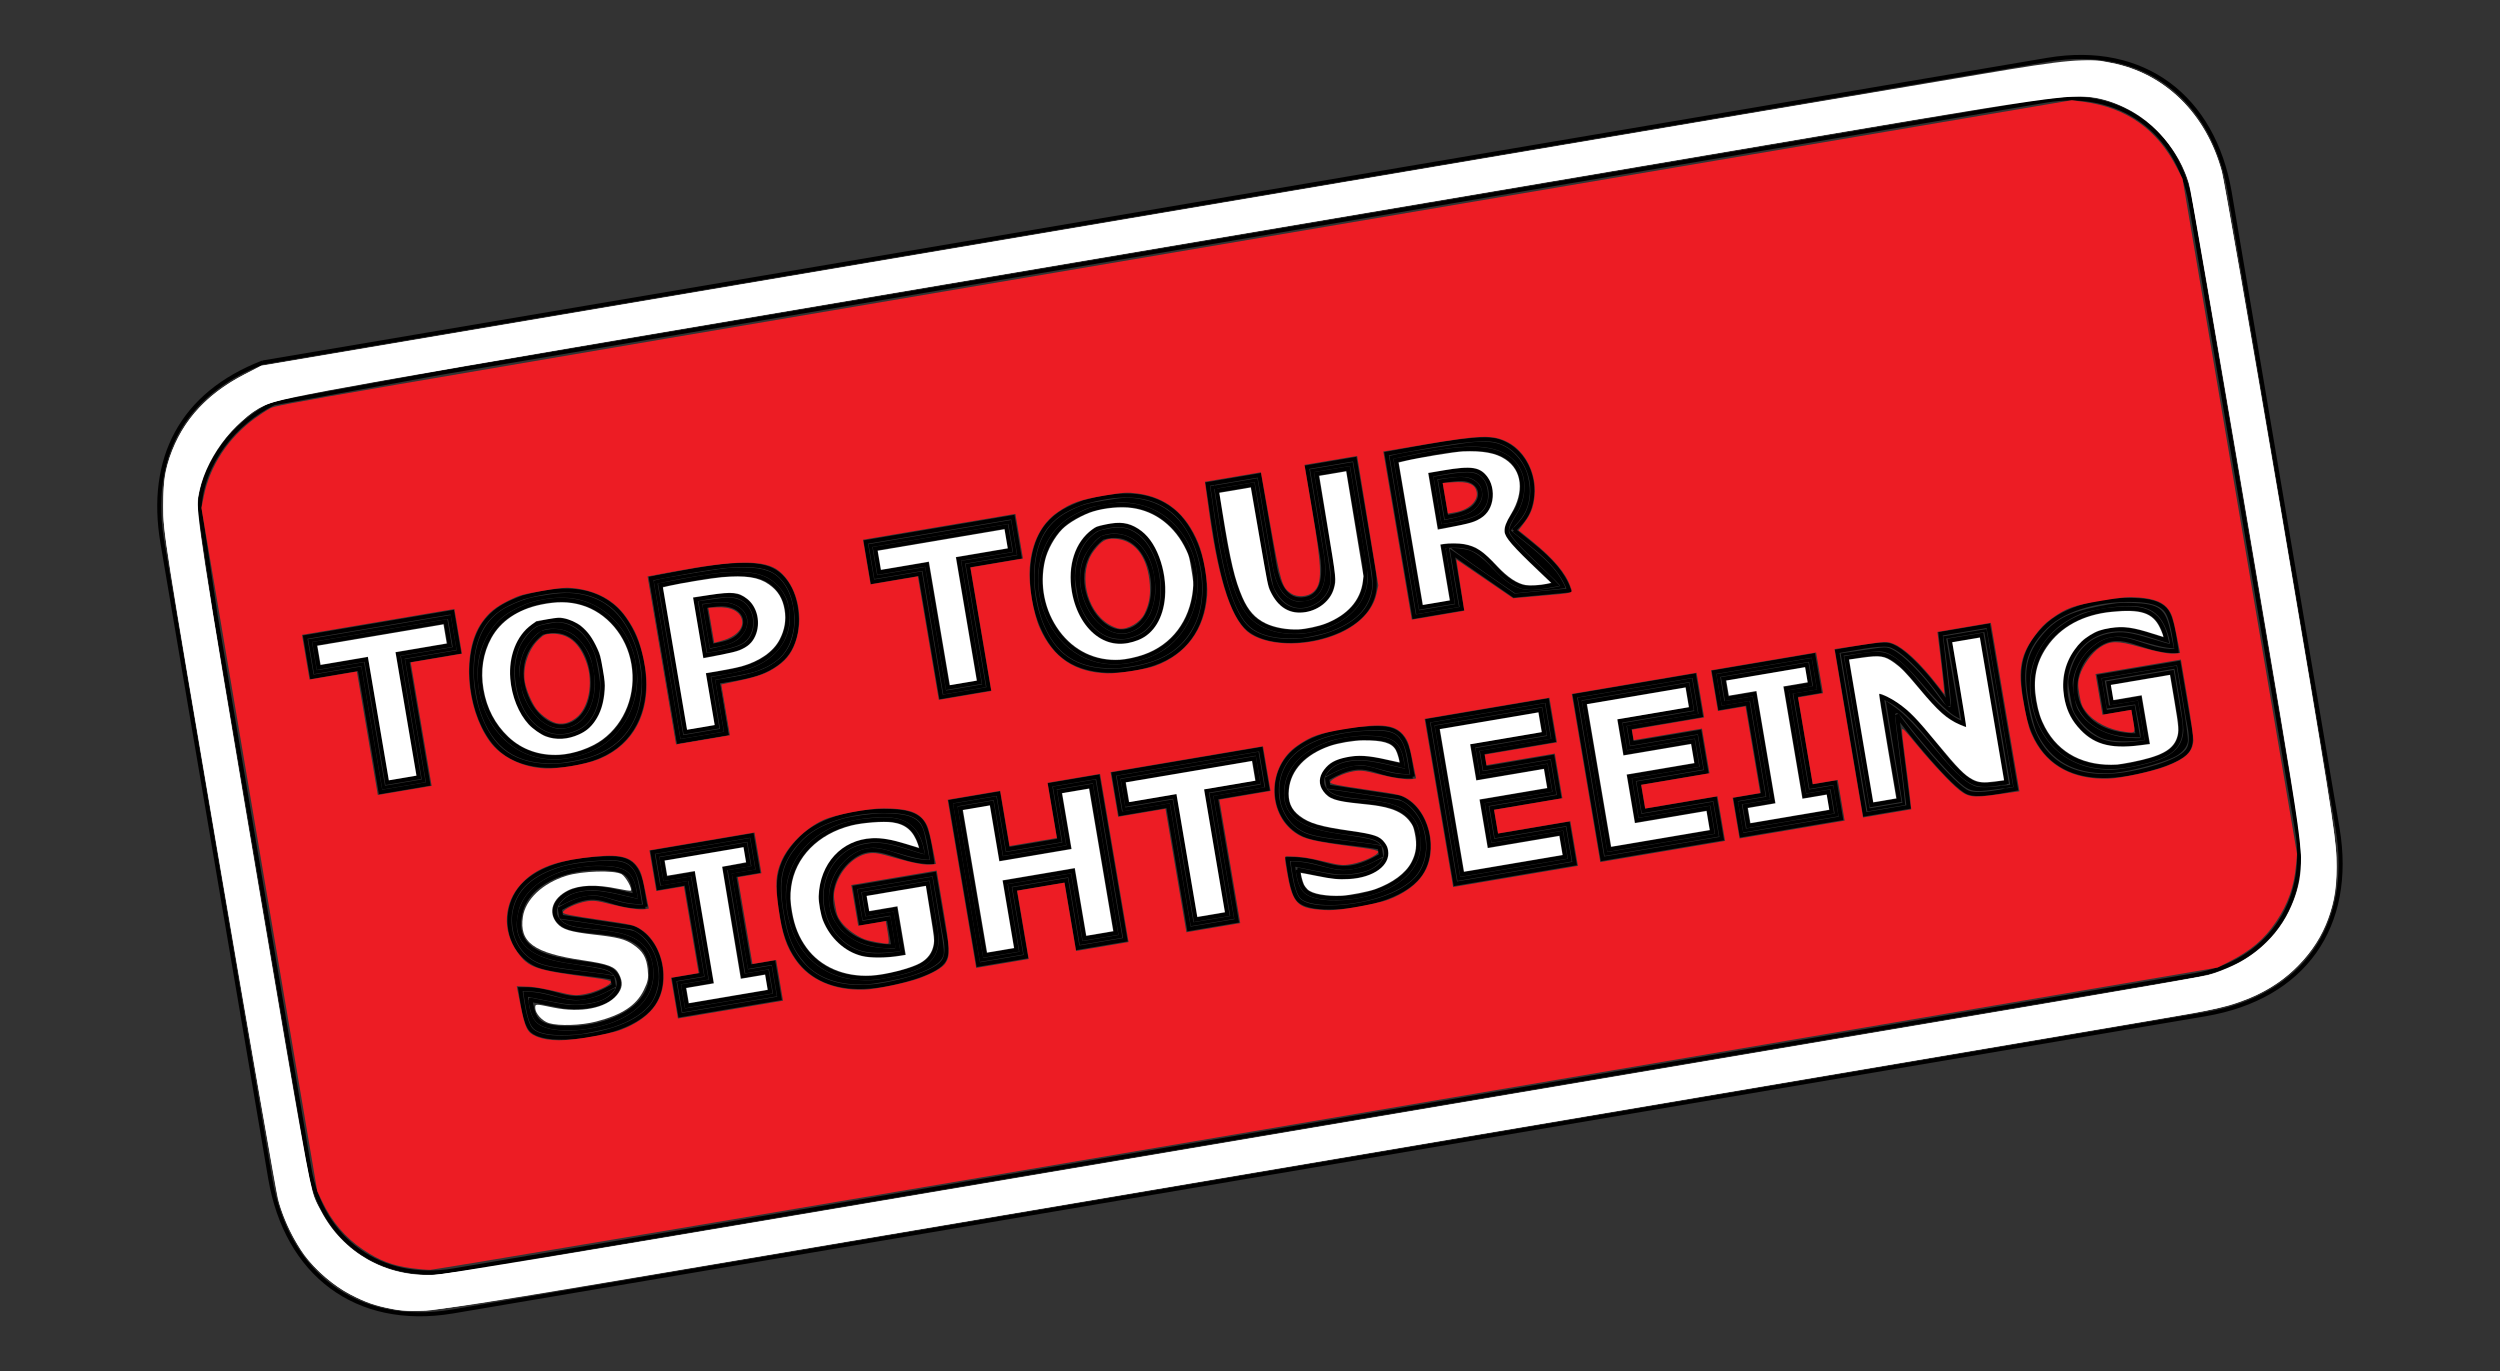 <?xml version="1.0" encoding="UTF-8" standalone="no"?>
<svg
   width="164.021mm"
   height="89.947mm"
   viewBox="0 0 620 340"
   version="1.1"
   id="svg1"
   sodipodi:docname="TTS.svg"
   inkscape:export-filename="TTS5.svg"
   inkscape:export-xdpi="96"
   inkscape:export-ydpi="96"
   xmlns:inkscape="http://www.inkscape.org/namespaces/inkscape"
   xmlns:sodipodi="http://sodipodi.sourceforge.net/DTD/sodipodi-0.dtd"
   xmlns="http://www.w3.org/2000/svg"
   xmlns:svg="http://www.w3.org/2000/svg">
  <rect x="0" y="0" width="620" height="340" fill="#333333" stroke="none"/>
  <defs
     id="defs1" />
  <sodipodi:namedview
     id="namedview1"
     pagecolor="#ffffff"
     bordercolor="#000000"
     borderopacity="0.25"
     inkscape:showpageshadow="2"
     inkscape:pageopacity="0.0"
     inkscape:pagecheckerboard="0"
     inkscape:deskcolor="#d1d1d1"
     inkscape:document-units="mm" />
  <path
     id="Auswahl #1"
     fill="none"
     stroke="#000000"
     stroke-width="1"
     d="m 67.885,100.024 c 0,0 41.32,-7.545 41.32,-7.545 0,0 78.874,-13.375 78.874,-13.375 0,0 243.523,-41.297 243.523,-41.297 0,0 75.916,-12.874 75.916,-12.874 17.9,-3.005 32.683,7.491 35.747,25.381 0,0 26.417,155.776 26.417,155.776 3.005,17.9 -7.491,32.682 -25.381,35.747 0,0 -355.919,60.357 -355.919,60.357 0,0 -75.916,12.874 -75.916,12.874 -17.9,3.005 -32.683,-7.491 -35.747,-25.381 0,0 -23.24,-137.043 -23.24,-137.043 0,0 -3.992,-26.709 -3.992,-26.709 0.639,-11.123 8.676,-21.148 18.397,-25.911 z M 129.798,148.12 c -3.613,1.363 -6.514,2.616 -9.077,5.688 -6.657,7.996 -4.042,25.87 3.75,32.338 5.959,4.933 15.308,4.382 22.276,2.105 18.788,-6.138 14.119,-30.622 5.203,-37.924 -6.478,-5.302 -14.668,-4.257 -22.151,-2.208 z m 139.015,-23.574 c -3.613,1.363 -6.514,2.616 -9.077,5.688 -6.657,7.996 -4.042,25.87 3.75,32.338 5.959,4.933 15.308,4.382 22.276,2.105 18.788,-6.138 14.119,-30.622 5.203,-37.924 -6.478,-5.302 -14.668,-4.257 -22.151,-2.208 z m -156.645,27.274 c 0,0 -36.479,6.186 -36.479,6.186 0,0 1.672,9.859 1.672,9.859 0,0 11.831,-2.006 11.831,-2.006 0,0 5.183,30.564 5.183,30.564 0,0 11.831,-2.006 11.831,-2.006 0,0 -5.183,-30.564 -5.183,-30.564 0,0 12.817,-2.174 12.817,-2.174 z m 65.809,17.24 c 5.728,-0.971 11.755,-1.496 16.162,-5.773 5.512,-5.357 4.347,-18.507 -2.724,-21.984 -6.475,-3.192 -22.527,0.899 -29.951,2.158 0,0 6.855,40.423 6.855,40.423 0,0 11.831,-2.006 11.831,-2.006 z m 73.207,-40.814 c 0,0 -36.479,6.186 -36.479,6.186 0,0 1.672,9.859 1.672,9.859 0,0 11.831,-2.006 11.831,-2.006 0,0 5.183,30.564 5.183,30.564 0,0 11.831,-2.006 11.831,-2.006 0,0 -5.183,-30.564 -5.183,-30.564 0,0 12.817,-2.174 12.817,-2.174 z m 61.127,-10.366 c 0,0 -12.817,2.174 -12.817,2.174 1.503,8.863 3.472,31.239 10.616,36.347 7.339,5.237 24.611,2.003 29.233,-5.911 2.24,-3.839 1.654,-6.873 0.977,-10.988 0,0 -4.347,-25.634 -4.347,-25.634 0,0 -11.831,2.006 -11.831,2.006 0,0 3.678,21.69 3.678,21.69 0.59,3.835 0.976,10.119 -4.23,11.002 -4.959,0.841 -6.724,-4.245 -7.434,-8.01 z m 63.168,13.631 c 1.787,-1.906 3.087,-3.15 3.923,-5.757 2.195,-6.914 -1.536,-15.096 -8.729,-16.604 -4.996,-1.05 -20.907,2.379 -26.812,3.38 0,0 6.855,40.423 6.855,40.423 0,0 11.831,-2.006 11.831,-2.006 0,0 -2.341,-13.803 -2.341,-13.803 0,0 15.273,10.575 15.273,10.575 0,0 13.688,-1.287 13.688,-1.287 -2.178,-6.447 -8.594,-10.724 -13.687,-14.922 z m -215.428,93.332 c 0,0 -0.836,-4.93 -0.836,-4.93 -1.45,-7.655 -5.122,-7.357 -12.321,-6.867 -5.715,0.391 -13.042,2.161 -17.086,6.427 -5.626,5.883 -4.289,16.459 3.366,19.847 3.811,1.656 13.646,2.118 18.708,3.136 0,0 0.334,1.972 0.334,1.972 -11.302,6.562 -12.687,0.549 -23.178,0.888 0.43,2.534 1.023,8.428 2.76,10.172 1.795,1.795 6.001,1.893 8.404,1.831 6.687,-0.16 17.387,-2.32 21.579,-7.98 4.401,-5.929 1.962,-16.602 -5,-19.316 0,0 -17.602,-2.655 -17.602,-2.655 0,0 -0.334,-1.972 -0.334,-1.972 10.493,-6.07 10.966,-0.227 21.206,-0.553 z m 71.154,-11.052 c -0.453,-2.672 -1.025,-8.377 -2.78,-10.29 -2.002,-2.176 -5.731,-2.335 -8.498,-2.383 -6.889,-0.13 -16.128,1.67 -21.184,6.666 -6.594,6.514 -6.169,12.071 -4.652,20.415 2.38,13.076 11.258,18.062 24.047,16.198 3.86,-0.563 13.253,-2.714 15.684,-5.784 1.655,-2.086 0.637,-5.636 0.225,-8.061 0,0 -2.341,-13.803 -2.341,-13.803 0,0 -19.718,3.344 -19.718,3.344 0,0 1.505,8.873 1.505,8.873 0,0 6.901,-1.17 6.901,-1.17 0,0 1.17,6.901 1.17,6.901 -17.574,0.201 -19.16,-15.911 -9.873,-22.334 6.228,-4.302 11.087,1.68 19.513,1.428 z m 119.13,-21.216 c 0,0 -0.836,-4.93 -0.836,-4.93 -1.45,-7.655 -5.122,-7.357 -12.321,-6.867 -5.715,0.391 -13.042,2.161 -17.086,6.427 -5.626,5.883 -4.289,16.459 3.366,19.847 3.811,1.656 13.646,2.118 18.708,3.136 0,0 0.334,1.972 0.334,1.972 -11.302,6.562 -12.687,0.549 -23.178,0.888 0.43,2.534 1.023,8.428 2.76,10.172 1.795,1.795 6.001,1.893 8.404,1.831 6.687,-0.16 17.387,-2.32 21.579,-7.98 4.401,-5.929 1.962,-16.602 -5,-19.316 0,0 -17.602,-2.655 -17.602,-2.655 0,0 -0.334,-1.972 -0.334,-1.972 10.493,-6.07 10.966,-0.227 21.206,-0.553 z m 189.465,-31.115 c -0.453,-2.672 -1.025,-8.377 -2.78,-10.29 -2.002,-2.176 -5.731,-2.335 -8.498,-2.383 -6.889,-0.13 -16.128,1.67 -21.184,6.666 -6.594,6.514 -6.169,12.071 -4.652,20.415 2.38,13.076 11.258,18.062 24.047,16.198 3.86,-0.563 13.253,-2.714 15.684,-5.784 1.655,-2.086 0.637,-5.636 0.225,-8.061 0,0 -2.341,-13.803 -2.341,-13.803 0,0 -19.718,3.344 -19.718,3.344 0,0 1.505,8.873 1.505,8.873 0,0 6.901,-1.17 6.901,-1.17 0,0 1.17,6.901 1.17,6.901 -17.574,0.201 -19.16,-15.911 -9.873,-22.334 6.228,-4.302 11.087,1.68 19.513,1.428 z m -353.33,45.718 c 0,0 -24.648,4.18 -24.648,4.18 0,0 1.505,8.873 1.505,8.873 0,0 6.901,-1.17 6.901,-1.17 0,0 3.845,22.676 3.845,22.676 0,0 -6.901,1.17 -6.901,1.17 0,0 1.505,8.873 1.505,8.873 0,0 24.648,-4.18 24.648,-4.18 0,0 -1.505,-8.873 -1.505,-8.873 0,0 -5.916,1.003 -5.916,1.003 0,0 -3.845,-22.676 -3.845,-22.676 0,0 5.916,-1.003 5.916,-1.003 z m 61.127,-10.366 c 0,0 -11.831,2.006 -11.831,2.006 0,0 6.855,40.423 6.855,40.423 0,0 11.831,-2.006 11.831,-2.006 0,0 -2.842,-16.761 -2.842,-16.761 0,0 12.817,-2.174 12.817,-2.174 0,0 2.842,16.761 2.842,16.761 0,0 11.831,-2.006 11.831,-2.006 0,0 -6.855,-40.423 -6.855,-40.423 0,0 -11.831,2.006 -11.831,2.006 0,0 2.341,13.803 2.341,13.803 0,0 -12.817,2.174 -12.817,2.174 z m 65.071,-11.035 c 0,0 -36.479,6.186 -36.479,6.186 0,0 1.672,9.859 1.672,9.859 0,0 11.831,-2.006 11.831,-2.006 0,0 5.183,30.564 5.183,30.564 0,0 11.831,-2.006 11.831,-2.006 0,0 -5.183,-30.564 -5.183,-30.564 0,0 12.817,-2.174 12.817,-2.174 z m 70.987,-12.038 c 0,0 -29.578,5.016 -29.578,5.016 0,0 6.855,40.423 6.855,40.423 0,0 29.578,-5.016 29.578,-5.016 0,0 -1.672,-9.859 -1.672,-9.859 0,0 -17.747,3.009 -17.747,3.009 0,0 -1.17,-6.901 -1.17,-6.901 0,0 16.761,-2.842 16.761,-2.842 0,0 -1.672,-9.859 -1.672,-9.859 0,0 -16.761,2.842 -16.761,2.842 0,0 -0.669,-3.944 -0.669,-3.944 0,0 17.747,-3.009 17.747,-3.009 z m 36.479,-6.186 c 0,0 -29.578,5.016 -29.578,5.016 0,0 6.855,40.423 6.855,40.423 0,0 29.578,-5.016 29.578,-5.016 0,0 -1.672,-9.859 -1.672,-9.859 0,0 -17.747,3.009 -17.747,3.009 0,0 -1.17,-6.901 -1.17,-6.901 0,0 16.761,-2.842 16.761,-2.842 0,0 -1.672,-9.859 -1.672,-9.859 0,0 -16.761,2.842 -16.761,2.842 0,0 -0.669,-3.944 -0.669,-3.944 0,0 17.747,-3.009 17.747,-3.009 z m 29.578,-5.016 c 0,0 -24.648,4.18 -24.648,4.18 0,0 1.505,8.873 1.505,8.873 0,0 6.901,-1.17 6.901,-1.17 0,0 3.845,22.676 3.845,22.676 0,0 -6.901,1.17 -6.901,1.17 0,0 1.505,8.873 1.505,8.873 0,0 24.648,-4.18 24.648,-4.18 0,0 -1.505,-8.873 -1.505,-8.873 0,0 -5.916,1.003 -5.916,1.003 0,0 -3.845,-22.676 -3.845,-22.676 0,0 5.916,-1.003 5.916,-1.003 z m 33.573,12.564 c -2.333,-3.946 -10.429,-14.186 -14.829,-15.134 -2.349,-0.514 -10.048,1.095 -12.829,1.567 0,0 6.855,40.423 6.855,40.423 0,0 10.845,-1.839 10.845,-1.839 0,0 -2.86,-22.843 -2.86,-22.843 2.503,3.754 14.066,17.931 17.685,19.295 2.688,1.015 8.817,-0.461 11.795,-0.966 0,0 -6.855,-40.423 -6.855,-40.423 0,0 -11.831,2.006 -11.831,2.006 z M 65.154,89.899 c 0,0 43.381,-7.357 43.381,-7.357 0,0 80.846,-13.71 80.846,-13.71 0,0 248.453,-42.133 248.453,-42.133 0,0 70.001,-11.871 70.001,-11.871 23.873,-4.028 41.097,9.32 45.124,32.828 0,0 26.751,157.748 26.751,157.748 4.092,24.369 -8.394,41.954 -32.749,46.125 0,0 -363.806,61.694 -363.806,61.694 0,0 -70.987,12.038 -70.987,12.038 -23.888,3.939 -41.112,-9.409 -45.139,-32.916 0,0 -26.751,-157.748 -26.751,-157.748 -3.51,-20.877 4.717,-36.898 24.877,-44.698 z M 129.798,148.12 c -3.613,1.363 -6.514,2.616 -9.077,5.688 -6.657,7.996 -4.042,25.87 3.75,32.338 5.959,4.933 15.308,4.382 22.276,2.105 18.788,-6.138 14.119,-30.622 5.203,-37.924 -6.478,-5.302 -14.668,-4.257 -22.151,-2.208 z m 139.015,-23.574 c -3.613,1.363 -6.514,2.616 -9.077,5.688 -6.657,7.996 -4.042,25.87 3.75,32.338 5.959,4.933 15.308,4.382 22.276,2.105 18.788,-6.138 14.119,-30.622 5.203,-37.924 -6.478,-5.302 -14.668,-4.257 -22.151,-2.208 z m -156.645,27.274 c 0,0 -36.479,6.186 -36.479,6.186 0,0 1.672,9.859 1.672,9.859 0,0 11.831,-2.006 11.831,-2.006 0,0 5.183,30.564 5.183,30.564 0,0 11.831,-2.006 11.831,-2.006 0,0 -5.183,-30.564 -5.183,-30.564 0,0 12.817,-2.174 12.817,-2.174 z m 65.809,17.24 c 5.728,-0.971 11.755,-1.496 16.162,-5.773 5.512,-5.357 4.347,-18.507 -2.724,-21.984 -6.475,-3.192 -22.527,0.899 -29.951,2.158 0,0 6.855,40.423 6.855,40.423 0,0 11.831,-2.006 11.831,-2.006 z m 73.207,-40.814 c 0,0 -36.479,6.186 -36.479,6.186 0,0 1.672,9.859 1.672,9.859 0,0 11.831,-2.006 11.831,-2.006 0,0 5.183,30.564 5.183,30.564 0,0 11.831,-2.006 11.831,-2.006 0,0 -5.183,-30.564 -5.183,-30.564 0,0 12.817,-2.174 12.817,-2.174 z m 61.127,-10.366 c 0,0 -12.817,2.174 -12.817,2.174 1.503,8.863 3.472,31.239 10.616,36.347 7.339,5.237 24.611,2.003 29.233,-5.911 2.24,-3.839 1.654,-6.873 0.977,-10.988 0,0 -4.347,-25.634 -4.347,-25.634 0,0 -11.831,2.006 -11.831,2.006 0,0 3.678,21.69 3.678,21.69 0.59,3.835 0.976,10.119 -4.23,11.002 -4.959,0.841 -6.724,-4.245 -7.434,-8.01 z m 63.168,13.631 c 1.787,-1.906 3.087,-3.15 3.923,-5.757 2.195,-6.914 -1.536,-15.096 -8.729,-16.604 -4.996,-1.05 -20.907,2.379 -26.812,3.38 0,0 6.855,40.423 6.855,40.423 0,0 11.831,-2.006 11.831,-2.006 0,0 -2.341,-13.803 -2.341,-13.803 0,0 15.273,10.575 15.273,10.575 0,0 13.688,-1.287 13.688,-1.287 -2.178,-6.447 -8.594,-10.724 -13.687,-14.922 z m -244.332,18.582 c 6.616,-2.075 13.536,-2.062 19.165,2.542 11.235,9.191 9.026,28.462 -4.914,33.645 -21.236,7.912 -32.429,-16.764 -23.11,-29.877 2.433,-3.415 5.15,-4.738 8.86,-6.31 z M 270.162,126.518 c 6.616,-2.075 13.536,-2.062 19.165,2.542 11.235,9.191 9.026,28.462 -4.914,33.645 -21.236,7.912 -32.429,-16.764 -23.11,-29.877 2.433,-3.415 5.15,-4.738 8.86,-6.31 z M 77.995,159.643 c 0,0 32.535,-5.517 32.535,-5.517 0,0 1.003,5.916 1.003,5.916 0,0 -12.817,2.174 -12.817,2.174 0,0 5.183,30.564 5.183,30.564 0,0 -7.887,1.338 -7.887,1.338 0,0 -5.183,-30.564 -5.183,-30.564 0,0 -11.831,2.006 -11.831,2.006 z m 85.775,-14.546 c 6.911,-1.172 19.83,-4.539 26.007,-1.489 6.839,3.364 7.228,13.015 2.055,18.04 -4.407,4.277 -10.434,4.802 -16.162,5.773 0,0 2.174,12.817 2.174,12.817 0,0 -7.887,1.338 -7.887,1.338 z m 53.24,-9.028 c 0,0 32.535,-5.517 32.535,-5.517 0,0 1.003,5.916 1.003,5.916 0,0 -12.817,2.174 -12.817,2.174 0,0 5.183,30.564 5.183,30.564 0,0 -7.887,1.338 -7.887,1.338 0,0 -5.183,-30.564 -5.183,-30.564 0,0 -11.831,2.006 -11.831,2.006 z M 301.8,121.69 c 0,0 8.873,-1.505 8.873,-1.505 0,0 3.845,22.676 3.845,22.676 2.343,12.383 13.463,9.29 15.606,3.328 0.798,-2.235 0.348,-4.704 0.002,-6.989 0,0 -3.678,-21.69 -3.678,-21.69 0,0 7.887,-1.338 7.887,-1.338 0,0 3.511,20.704 3.511,20.704 0.736,4.399 1.604,7.842 -0.799,12.033 -4.591,7.797 -19.246,10.556 -26.176,4.439 -5.981,-5.183 -7.707,-23.614 -9.071,-31.659 z m 44.367,-7.524 c 7.956,-1.349 23.922,-6.248 29.582,1.11 2.434,3.168 2.132,7.55 0.447,10.949 -0.839,1.694 -2.776,3.787 -2.483,5.756 0.344,2.325 9.836,10.392 12.161,12.979 -2.583,0.438 -6.291,1.361 -8.758,0.451 -8.006,-2.953 -7.485,-11.48 -19.217,-9.907 0,0 2.341,13.803 2.341,13.803 0,0 -7.887,1.338 -7.887,1.338 z m -213.205,40.649 c -12.143,7.465 -4.099,33.547 10.62,26.741 8.587,-3.972 6.815,-20.579 0.269,-25.747 -3.549,-2.806 -6.926,-2.264 -10.889,-0.993 z m 139.015,-23.574 c -12.143,7.465 -4.099,33.547 10.62,26.741 8.587,-3.972 6.815,-20.579 0.269,-25.747 -3.549,-2.806 -6.926,-2.264 -10.889,-0.993 z m -97.142,31.251 c 2.938,-0.498 8.214,-1.028 10.462,-2.961 3.478,-3.055 2.636,-9.758 -1.949,-11.496 -2.749,-1.076 -7.866,0.147 -10.853,0.654 z m 182.229,-31.917 c 2.987,-0.507 8.222,-1.039 10.502,-2.968 3.121,-2.649 2.826,-8.817 -1.072,-10.63 -2.553,-1.18 -8.724,0.293 -11.603,0.781 z m -222.703,26.386 c 12.799,-4.016 16.702,17.747 7.823,22.448 -4.672,2.476 -9.122,-1.395 -11.106,-5.44 -2.993,-6.106 -2.206,-12.771 3.283,-17.008 z m 139.015,-23.574 c 12.799,-4.016 16.702,17.747 7.823,22.448 -4.672,2.476 -9.122,-1.395 -11.106,-5.44 -2.993,-6.106 -2.206,-12.771 3.283,-17.008 z m -98.575,16.94 c 1.901,-0.272 4.078,-0.712 5.98,-0.264 4.383,1.022 5.331,5.06 2.171,7.837 -1.758,1.536 -4.271,1.85 -6.479,2.285 z m 182.396,-30.931 c 1.916,-0.305 4.936,-0.918 6.798,-0.402 3.096,0.854 4.052,3.796 1.977,6.278 -1.745,2.091 -4.759,2.501 -7.271,2.998 z m -197.145,105.446 c 0,0 -0.836,-4.93 -0.836,-4.93 -1.45,-7.655 -5.122,-7.357 -12.321,-6.867 -5.715,0.391 -13.042,2.161 -17.086,6.427 -5.626,5.883 -4.289,16.459 3.366,19.847 3.811,1.656 13.646,2.118 18.708,3.136 0,0 0.334,1.972 0.334,1.972 -11.302,6.562 -12.687,0.549 -23.178,0.888 0.43,2.534 1.023,8.428 2.76,10.172 1.795,1.795 6.001,1.893 8.404,1.831 6.687,-0.16 17.387,-2.32 21.579,-7.98 4.401,-5.929 1.962,-16.602 -5,-19.316 0,0 -17.602,-2.655 -17.602,-2.655 0,0 -0.334,-1.972 -0.334,-1.972 10.493,-6.07 10.966,-0.227 21.206,-0.553 z m 71.154,-11.052 c -0.453,-2.672 -1.025,-8.377 -2.78,-10.29 -2.002,-2.176 -5.731,-2.335 -8.498,-2.383 -6.889,-0.13 -16.128,1.67 -21.184,6.666 -6.594,6.514 -6.169,12.071 -4.652,20.415 2.38,13.076 11.258,18.062 24.047,16.198 3.86,-0.563 13.253,-2.714 15.684,-5.784 1.655,-2.086 0.637,-5.636 0.225,-8.061 0,0 -2.341,-13.803 -2.341,-13.803 0,0 -19.718,3.344 -19.718,3.344 0,0 1.505,8.873 1.505,8.873 0,0 6.901,-1.17 6.901,-1.17 0,0 1.17,6.901 1.17,6.901 -17.574,0.201 -19.16,-15.911 -9.873,-22.334 6.228,-4.302 11.087,1.68 19.513,1.428 z m 119.13,-21.216 c 0,0 -0.836,-4.93 -0.836,-4.93 -1.45,-7.655 -5.122,-7.357 -12.321,-6.867 -5.715,0.391 -13.042,2.161 -17.086,6.427 -5.626,5.883 -4.289,16.459 3.366,19.847 3.811,1.656 13.646,2.118 18.708,3.136 0,0 0.334,1.972 0.334,1.972 -11.302,6.562 -12.687,0.549 -23.178,0.888 0.43,2.534 1.023,8.428 2.76,10.172 1.795,1.795 6.001,1.893 8.404,1.831 6.687,-0.16 17.387,-2.32 21.579,-7.98 4.401,-5.929 1.962,-16.602 -5,-19.316 0,0 -17.602,-2.655 -17.602,-2.655 0,0 -0.334,-1.972 -0.334,-1.972 10.493,-6.07 10.966,-0.227 21.206,-0.553 z m 189.465,-31.115 c -0.453,-2.672 -1.025,-8.377 -2.78,-10.29 -2.002,-2.176 -5.731,-2.335 -8.498,-2.383 -6.889,-0.13 -16.128,1.67 -21.184,6.666 -6.594,6.514 -6.169,12.071 -4.652,20.415 2.38,13.076 11.258,18.062 24.047,16.198 3.86,-0.563 13.253,-2.714 15.684,-5.784 1.655,-2.086 0.637,-5.636 0.225,-8.061 0,0 -2.341,-13.803 -2.341,-13.803 0,0 -19.718,3.344 -19.718,3.344 0,0 1.505,8.873 1.505,8.873 0,0 6.901,-1.17 6.901,-1.17 0,0 1.17,6.901 1.17,6.901 -17.574,0.201 -19.16,-15.911 -9.873,-22.334 6.228,-4.302 11.087,1.68 19.513,1.428 z m -353.33,45.718 c 0,0 -24.648,4.18 -24.648,4.18 0,0 1.505,8.873 1.505,8.873 0,0 6.901,-1.17 6.901,-1.17 0,0 3.845,22.676 3.845,22.676 0,0 -6.901,1.17 -6.901,1.17 0,0 1.505,8.873 1.505,8.873 0,0 24.648,-4.18 24.648,-4.18 0,0 -1.505,-8.873 -1.505,-8.873 0,0 -5.916,1.003 -5.916,1.003 0,0 -3.845,-22.676 -3.845,-22.676 0,0 5.916,-1.003 5.916,-1.003 z m 61.127,-10.366 c 0,0 -11.831,2.006 -11.831,2.006 0,0 6.855,40.423 6.855,40.423 0,0 11.831,-2.006 11.831,-2.006 0,0 -2.842,-16.761 -2.842,-16.761 0,0 12.817,-2.174 12.817,-2.174 0,0 2.842,16.761 2.842,16.761 0,0 11.831,-2.006 11.831,-2.006 0,0 -6.855,-40.423 -6.855,-40.423 0,0 -11.831,2.006 -11.831,2.006 0,0 2.341,13.803 2.341,13.803 0,0 -12.817,2.174 -12.817,2.174 z m 65.071,-11.035 c 0,0 -36.479,6.186 -36.479,6.186 0,0 1.672,9.859 1.672,9.859 0,0 11.831,-2.006 11.831,-2.006 0,0 5.183,30.564 5.183,30.564 0,0 11.831,-2.006 11.831,-2.006 0,0 -5.183,-30.564 -5.183,-30.564 0,0 12.817,-2.174 12.817,-2.174 z m 70.987,-12.038 c 0,0 -29.578,5.016 -29.578,5.016 0,0 6.855,40.423 6.855,40.423 0,0 29.578,-5.016 29.578,-5.016 0,0 -1.672,-9.859 -1.672,-9.859 0,0 -17.747,3.009 -17.747,3.009 0,0 -1.17,-6.901 -1.17,-6.901 0,0 16.761,-2.842 16.761,-2.842 0,0 -1.672,-9.859 -1.672,-9.859 0,0 -16.761,2.842 -16.761,2.842 0,0 -0.669,-3.944 -0.669,-3.944 0,0 17.747,-3.009 17.747,-3.009 z m 36.479,-6.186 c 0,0 -29.578,5.016 -29.578,5.016 0,0 6.855,40.423 6.855,40.423 0,0 29.578,-5.016 29.578,-5.016 0,0 -1.672,-9.859 -1.672,-9.859 0,0 -17.747,3.009 -17.747,3.009 0,0 -1.17,-6.901 -1.17,-6.901 0,0 16.761,-2.842 16.761,-2.842 0,0 -1.672,-9.859 -1.672,-9.859 0,0 -16.761,2.842 -16.761,2.842 0,0 -0.669,-3.944 -0.669,-3.944 0,0 17.747,-3.009 17.747,-3.009 z m 29.578,-5.016 c 0,0 -24.648,4.18 -24.648,4.18 0,0 1.505,8.873 1.505,8.873 0,0 6.901,-1.17 6.901,-1.17 0,0 3.845,22.676 3.845,22.676 0,0 -6.901,1.17 -6.901,1.17 0,0 1.505,8.873 1.505,8.873 0,0 24.648,-4.18 24.648,-4.18 0,0 -1.505,-8.873 -1.505,-8.873 0,0 -5.916,1.003 -5.916,1.003 0,0 -3.845,-22.676 -3.845,-22.676 0,0 5.916,-1.003 5.916,-1.003 z m 33.573,12.564 c -2.333,-3.946 -10.429,-14.186 -14.829,-15.134 -2.349,-0.514 -10.048,1.095 -12.829,1.567 0,0 6.855,40.423 6.855,40.423 0,0 10.845,-1.839 10.845,-1.839 0,0 -2.86,-22.843 -2.86,-22.843 2.503,3.754 14.066,17.931 17.685,19.295 2.688,1.015 8.817,-0.461 11.795,-0.966 0,0 -6.855,-40.423 -6.855,-40.423 0,0 -11.831,2.006 -11.831,2.006 z M 131.511,247.939 c 0,0 8.401,1.689 8.401,1.689 12.011,1.148 16.093,-5.224 12.082,-8.784 -3.919,-3.494 -25.531,-0.011 -23.096,-13.762 1.5,-8.5 11.9,-11.887 19.392,-11.788 2.265,0.021 5.657,-0.016 7.365,1.682 1.344,1.344 1.563,3.478 1.924,5.242 -5.074,-1.209 -11.308,-3.225 -16.352,-0.848 -3.09,1.457 -5.237,4.884 -2.158,7.608 4.587,4.081 21.816,-1.144 22.446,11.844 0.065,1.338 -0.115,2.789 -0.549,4.059 -2.162,6.27 -10.119,9.11 -16.124,9.885 -2.948,0.378 -9.172,0.642 -11.406,-1.585 -1.344,-1.344 -1.563,-3.478 -1.924,-5.242 z m 98.558,-28.885 c 0,0 2.006,11.831 2.006,11.831 1.213,7.99 -4.378,9.354 -11.327,10.958 -13.071,3.008 -23.46,-3.406 -25.147,-16.944 -1.474,-11.8 7.476,-20.093 18.656,-21.329 7.696,-0.849 12.762,-0.704 14.474,7.597 -4.136,-1.185 -8.253,-3.033 -12.634,-2.726 -11.981,0.825 -16.04,15.348 -9.087,23.632 4.716,5.621 10.343,5.305 16.86,4.261 0,0 -1.839,-10.845 -1.839,-10.845 0,0 -6.901,1.17 -6.901,1.17 0,0 -0.836,-4.93 -0.836,-4.93 z m 91.725,-3.384 c 0,0 8.401,1.689 8.401,1.689 12.011,1.148 16.093,-5.224 12.082,-8.784 -3.919,-3.494 -25.531,-0.011 -23.096,-13.762 1.5,-8.5 11.9,-11.887 19.392,-11.788 2.265,0.021 5.657,-0.016 7.365,1.682 1.344,1.344 1.563,3.478 1.924,5.242 -5.074,-1.209 -11.308,-3.225 -16.352,-0.848 -3.09,1.457 -5.237,4.884 -2.158,7.608 4.587,4.081 21.816,-1.144 22.446,11.844 0.065,1.338 -0.115,2.789 -0.549,4.059 -2.162,6.27 -10.119,9.11 -16.124,9.885 -2.948,0.378 -9.172,0.642 -11.406,-1.585 -1.344,-1.344 -1.563,-3.478 -1.924,-5.242 z m 216.869,-48.948 c 0,0 2.006,11.831 2.006,11.831 1.213,7.99 -4.378,9.354 -11.327,10.958 -13.071,3.008 -23.46,-3.406 -25.147,-16.944 -1.474,-11.8 7.476,-20.093 18.656,-21.329 7.696,-0.849 12.762,-0.704 14.474,7.597 -4.136,-1.185 -8.253,-3.033 -12.634,-2.726 -11.981,0.825 -16.04,15.348 -9.087,23.632 4.716,5.621 10.343,5.305 16.86,4.261 0,0 -1.839,-10.845 -1.839,-10.845 0,0 -6.901,1.17 -6.901,1.17 0,0 -0.836,-4.93 -0.836,-4.93 z m -374.536,46.271 c 0,0 20.704,-3.511 20.704,-3.511 0,0 0.836,4.93 0.836,4.93 0,0 -5.916,1.003 -5.916,1.003 0,0 4.514,26.62 4.514,26.62 0,0 5.916,-1.003 5.916,-1.003 0,0 0.836,4.93 0.836,4.93 0,0 -20.704,3.511 -20.704,3.511 0,0 -0.836,-4.93 -0.836,-4.93 0,0 6.901,-1.17 6.901,-1.17 0,0 -4.514,-26.62 -4.514,-26.62 0,0 -6.901,1.17 -6.901,1.17 z m 73.944,-12.54 c 0,0 7.887,-1.338 7.887,-1.338 0,0 2.341,13.803 2.341,13.803 0,0 16.761,-2.842 16.761,-2.842 0,0 -2.341,-13.803 -2.341,-13.803 0,0 7.887,-1.338 7.887,-1.338 0,0 6.186,36.479 6.186,36.479 0,0 -7.887,1.338 -7.887,1.338 0,0 -2.842,-16.761 -2.842,-16.761 0,0 -16.761,2.842 -16.761,2.842 0,0 2.842,16.761 2.842,16.761 0,0 -7.887,1.338 -7.887,1.338 z m 40.423,-6.855 c 0,0 32.535,-5.517 32.535,-5.517 0,0 1.003,5.916 1.003,5.916 0,0 -12.817,2.174 -12.817,2.174 0,0 5.183,30.564 5.183,30.564 0,0 -7.887,1.338 -7.887,1.338 0,0 -5.183,-30.564 -5.183,-30.564 0,0 -11.831,2.006 -11.831,2.006 z m 77.888,-13.208 c 0,0 25.634,-4.347 25.634,-4.347 0,0 1.003,5.916 1.003,5.916 0,0 -17.747,3.009 -17.747,3.009 0,0 1.338,7.887 1.338,7.887 0,0 16.761,-2.842 16.761,-2.842 0,0 1.003,5.916 1.003,5.916 0,0 -16.761,2.842 -16.761,2.842 0,0 1.839,10.845 1.839,10.845 0,0 17.747,-3.009 17.747,-3.009 0,0 1.003,5.916 1.003,5.916 0,0 -25.634,4.347 -25.634,4.347 z m 36.479,-6.186 c 0,0 25.634,-4.347 25.634,-4.347 0,0 1.003,5.916 1.003,5.916 0,0 -17.747,3.009 -17.747,3.009 0,0 1.338,7.887 1.338,7.887 0,0 16.761,-2.842 16.761,-2.842 0,0 1.003,5.916 1.003,5.916 0,0 -16.761,2.842 -16.761,2.842 0,0 1.839,10.845 1.839,10.845 0,0 17.747,-3.009 17.747,-3.009 0,0 1.003,5.916 1.003,5.916 0,0 -25.634,4.347 -25.634,4.347 z m 34.507,-5.852 c 0,0 20.704,-3.511 20.704,-3.511 0,0 0.836,4.93 0.836,4.93 0,0 -5.916,1.003 -5.916,1.003 0,0 4.514,26.62 4.514,26.62 0,0 5.916,-1.003 5.916,-1.003 0,0 0.836,4.93 0.836,4.93 0,0 -20.704,3.511 -20.704,3.511 0,0 -0.836,-4.93 -0.836,-4.93 0,0 6.901,-1.17 6.901,-1.17 0,0 -4.514,-26.62 -4.514,-26.62 0,0 -6.901,1.17 -6.901,1.17 z m 30.564,-5.183 c 2.741,-0.465 7.269,-1.577 9.852,-0.636 6.563,2.396 11.002,14.038 19.293,16.994 0,0 -3.511,-20.704 -3.511,-20.704 0,0 7.887,-1.338 7.887,-1.338 0,0 6.186,36.479 6.186,36.479 -2.368,0.391 -5.565,1.157 -7.851,0.297 -6.687,-2.528 -14.071,-18.498 -23.116,-21.417 0,0 4.347,25.634 4.347,25.634 0,0 -6.901,1.17 -6.901,1.17 z" />
  <path
     style="fill:none;fill-opacity:0.133;stroke-width:0.155"
     d="m 106.759,314.925 c -0.941,0.002 -3.008,-0.176 -4.592,-0.395 -4.988,-0.69 -8.045,-1.868 -12.287,-4.738 -4.295,-2.906 -7.62,-6.855 -10.019,-11.898 l -1.18,-2.482 -14.364,-84.718 -14.364,-84.718 0.586,-2.909 c 1.526,-7.573 6.09,-14.518 12.727,-19.369 1.148,-0.839 2.847,-1.94 3.775,-2.446 1.648,-0.898 6.859,-1.797 224.235,-38.659 l 222.548,-37.74 3.014,0.412 c 10.589,1.449 18.183,6.841 23.041,16.358 l 1.384,2.711 14.201,83.74 14.201,83.74 -0.267,2.895 c -0.484,5.238 -2.013,9.55 -4.917,13.861 -2.961,4.396 -6.268,7.209 -11.735,9.981 l -2.778,1.409 -220.748,37.48 c -121.411,20.614 -221.518,37.481 -222.46,37.483 z m 48.824,-60.197 c 6.28,-2.918 9.149,-7.076 8.986,-13.026 -0.126,-4.632 -2.313,-9.03 -5.554,-11.172 -1.704,-1.127 -2.249,-1.253 -10.61,-2.468 -6.689,-0.972 -8.81,-1.402 -8.802,-1.784 0.016,-0.728 3.355,-2.303 5.757,-2.715 1.752,-0.301 2.61,-0.206 6.032,0.666 3.999,1.019 7.252,1.477 8.725,1.227 l 0.788,-0.134 -0.906,-4.471 c -0.775,-3.826 -1.052,-4.677 -1.922,-5.898 -1.981,-2.782 -5.091,-3.285 -13.465,-2.18 -7.678,1.014 -12.026,2.842 -15.396,6.474 -4.33,4.667 -4.713,11.639 -0.927,16.865 2.871,3.962 4.367,4.463 19.103,6.398 2.688,0.353 4.055,0.684 4.107,0.995 0.126,0.743 -3.71,2.533 -6.523,3.043 -2.265,0.411 -2.764,0.364 -6.982,-0.649 -2.499,-0.6 -5.379,-1.128 -6.4,-1.172 -1.022,-0.044 -2.216,-0.094 -2.653,-0.11 l -0.796,-0.029 0.955,4.798 c 1.116,5.605 1.676,6.716 3.841,7.619 3.196,1.333 7.306,1.311 14.634,-0.077 4.431,-0.84 6.012,-1.274 8.007,-2.201 z m 72.485,-12.146 c 3.363,-1.251 5.656,-2.583 6.413,-3.722 1.193,-1.797 1.12,-3.485 -0.59,-13.566 l -1.594,-9.398 -10.59,1.796 -10.59,1.796 0.856,5.051 0.856,5.05 3.421,-0.58 3.421,-0.58 0.47,2.77 c 0.286,1.686 0.338,2.792 0.134,2.827 -0.674,0.114 -4.653,-0.627 -5.874,-1.095 -2.005,-0.768 -4.44,-2.551 -5.672,-4.154 -0.974,-1.266 -1.21,-1.888 -1.615,-4.252 -0.408,-2.383 -0.39,-3.051 0.127,-4.795 1.222,-4.119 4.637,-7.514 8.12,-8.072 1.554,-0.249 2.519,-0.088 6.658,1.109 4.686,1.356 7.7,1.878 9.307,1.614 l 0.775,-0.127 -0.929,-4.629 c -0.792,-3.947 -1.074,-4.832 -1.911,-6.008 -1.624,-2.281 -4.296,-3.112 -10.079,-3.134 -3.888,-0.015 -12.176,1.579 -14.991,2.882 -4.49,2.079 -8.742,6.282 -10.476,10.354 -1.36,3.194 -1.487,5.464 -0.643,11.54 0.893,6.438 1.919,9.5 4.322,12.906 3.443,4.88 9.461,7.478 16.846,7.275 2.928,-0.081 10.655,-1.678 13.825,-2.858 z M 345.873,222.459 c 6.28,-2.918 9.149,-7.076 8.986,-13.026 -0.126,-4.628 -2.313,-9.031 -5.548,-11.169 -1.698,-1.122 -2.251,-1.251 -10.61,-2.464 -6.727,-0.977 -8.816,-1.401 -8.807,-1.788 0.016,-0.732 3.348,-2.305 5.757,-2.719 1.752,-0.301 2.61,-0.206 6.032,0.666 3.999,1.019 7.252,1.477 8.725,1.227 l 0.788,-0.134 -0.906,-4.471 c -0.775,-3.826 -1.052,-4.677 -1.922,-5.898 -2.131,-2.992 -5.49,-3.42 -14.755,-1.881 -6.625,1.101 -8.375,1.713 -11.943,4.176 -7.288,5.031 -7.572,16.498 -0.533,21.499 2.387,1.696 4.563,2.191 16.546,3.764 2.688,0.353 4.055,0.684 4.107,0.995 0.126,0.743 -3.71,2.533 -6.523,3.043 -2.265,0.411 -2.764,0.364 -6.982,-0.649 -3.97,-0.954 -5.379,-1.153 -9.016,-1.279 -0.753,-0.026 -0.754,0.002 -0.097,3.874 1.204,7.102 2.378,8.683 6.868,9.25 3.636,0.46 5.926,0.301 11.825,-0.816 4.431,-0.84 6.012,-1.274 8.007,-2.201 z m 191.383,-32.448 c 4.834,-1.888 6.52,-3.494 6.693,-6.374 0.044,-0.731 -0.632,-5.545 -1.501,-10.698 l -1.581,-9.369 -10.59,1.796 -10.59,1.796 0.856,5.051 0.856,5.05 3.584,-0.608 3.584,-0.608 0.47,2.77 c 0.522,3.08 0.567,3.017 -1.922,2.7 -4.103,-0.523 -7.82,-2.436 -9.816,-5.054 -0.974,-1.277 -1.21,-1.902 -1.611,-4.266 -0.4,-2.359 -0.383,-3.063 0.114,-4.75 0.697,-2.362 3.037,-5.607 4.962,-6.88 2.548,-1.685 4.33,-1.713 9.8,-0.154 4.798,1.368 7.813,1.903 9.306,1.649 l 0.792,-0.134 -0.92,-4.621 c -0.753,-3.783 -1.088,-4.87 -1.845,-5.994 -1.27,-1.884 -3.498,-2.82 -7.457,-3.129 -2.707,-0.212 -3.935,-0.106 -9.31,0.802 -6.999,1.183 -8.664,1.785 -12.452,4.505 -1.599,1.149 -2.799,2.404 -4.297,4.496 -3.576,4.997 -4.063,8.787 -2.272,17.685 0.895,4.449 1.23,5.544 2.355,7.698 3.477,6.661 9.726,9.979 18.347,9.742 3.185,-0.088 11.052,-1.777 14.444,-3.102 z m -343.919,53.108 -0.856,-5.051 -2.933,0.497 -2.933,0.497 -1.823,-10.753 -1.823,-10.753 2.933,-0.497 2.933,-0.497 -0.856,-5.051 -0.856,-5.051 -13.034,2.21 -13.034,2.21 0.856,5.051 0.856,5.051 3.421,-0.58 3.421,-0.58 1.823,10.753 1.823,10.753 -3.421,0.58 -3.421,0.58 0.856,5.051 0.856,5.051 13.034,-2.21 13.034,-2.21 z m 60.352,-13.754 -1.437,-8.472 5.865,-0.995 5.865,-0.995 1.437,8.472 1.437,8.472 6.517,-1.105 6.517,-1.105 -3.536,-20.854 -3.536,-20.854 -6.517,1.105 -6.517,1.105 1.16,6.843 1.16,6.843 -5.865,0.995 -5.865,0.995 -1.16,-6.843 -1.16,-6.843 -6.517,1.105 -6.517,1.105 3.536,20.854 3.536,20.854 6.517,-1.105 6.517,-1.105 z m 51.3,-15.739 -2.597,-15.314 6.354,-1.077 6.354,-1.077 -0.939,-5.539 -0.939,-5.539 -18.899,3.205 -18.899,3.205 0.939,5.539 0.939,5.539 5.865,-0.995 5.865,-0.995 2.597,15.314 2.597,15.314 6.68,-1.133 6.68,-1.133 z m 85.398,-4.426 -0.939,-5.539 -8.961,1.52 -8.961,1.52 -0.497,-2.933 -0.497,-2.933 8.472,-1.437 8.472,-1.437 -0.939,-5.539 -0.939,-5.539 -8.472,1.437 -8.472,1.437 -0.221,-1.303 -0.221,-1.303 8.961,-1.52 8.961,-1.52 -0.939,-5.539 -0.939,-5.539 -15.477,2.625 -15.477,2.625 3.536,20.854 3.536,20.854 15.477,-2.625 15.477,-2.625 z m 36.494,-6.189 -0.939,-5.539 -8.961,1.52 -8.961,1.52 -0.497,-2.933 -0.497,-2.933 8.472,-1.437 8.472,-1.437 -0.939,-5.539 -0.939,-5.539 -8.472,1.437 -8.472,1.437 -0.221,-1.303 -0.221,-1.303 8.961,-1.52 8.961,-1.52 -0.939,-5.539 -0.939,-5.539 -15.477,2.625 -15.477,2.625 3.536,20.854 3.536,20.854 15.477,-2.625 15.477,-2.625 z m 29.734,-4.54 -0.856,-5.051 -3.095,0.525 -3.095,0.525 -1.823,-10.753 -1.823,-10.753 3.095,-0.525 3.095,-0.525 -0.856,-5.051 -0.856,-5.051 -13.034,2.21 -13.034,2.21 0.856,5.051 0.856,5.051 3.421,-0.58 3.421,-0.58 1.823,10.753 1.823,10.753 -3.421,0.58 -3.421,0.58 0.856,5.051 0.856,5.051 13.034,-2.21 13.034,-2.21 z m 17.015,-1.125 c -0.2,-1.856 -0.738,-6.177 -1.196,-9.602 -0.458,-3.425 -0.785,-6.492 -0.727,-6.815 0.075,-0.417 0.84,0.322 2.648,2.556 3.517,4.346 8.158,9.435 10.595,11.62 2.992,2.681 3.931,2.851 10.553,1.904 l 5.318,-0.76 -3.543,-20.892 -3.543,-20.892 -6.63,1.124 -6.63,1.124 0.598,4.843 c 0.329,2.664 0.724,6.148 0.878,7.744 l 0.28,2.901 -1.795,-2.32 c -4.118,-5.321 -8.278,-9.227 -10.881,-10.217 -1.676,-0.637 -1.772,-0.634 -8.15,0.335 l -6.454,0.98 3.541,20.883 3.541,20.883 5.98,-1.014 5.98,-1.014 z M 332.155,157.047 c 4.994,-2.22 8.342,-5.769 9.21,-9.762 l 0.453,-2.086 -2.621,-16.064 -2.621,-16.064 -6.534,1.108 -6.534,1.108 1.866,11.006 c 2.554,15.059 2.609,18.483 0.333,20.518 -1.362,1.217 -4.01,1.393 -5.522,0.368 -2.249,-1.525 -2.542,-2.495 -5.129,-16.965 l -2.341,-13.095 -6.949,1.178 -6.949,1.178 1.115,8.027 c 2.38,17.14 5.722,26.855 10.224,29.72 5.006,3.185 14.616,3.11 21.998,-0.172 z m -184.033,31.366 c 9.753,-3.775 14.054,-13.151 11.483,-25.03 -0.993,-4.587 -2.033,-7.061 -4.36,-10.374 -2.92,-4.157 -7.427,-6.595 -13.268,-7.177 -1.744,-0.174 -3.361,-0.019 -7.587,0.726 -4.822,0.85 -5.651,1.086 -8.115,2.308 -3.386,1.679 -5.062,3.046 -6.824,5.569 -4.888,6.997 -3.978,20.993 1.905,29.296 2.842,4.011 8.168,6.619 13.962,6.838 3.223,0.121 9.772,-0.98 12.806,-2.155 z m 138.292,-23.257 c 7.751,-2.828 12.358,-9.061 12.971,-17.545 0.235,-3.248 -0.868,-9.697 -2.213,-12.943 -3.045,-7.35 -8.003,-11.374 -15.148,-12.295 -2.488,-0.321 -3.391,-0.261 -8.175,0.54 -5.962,0.999 -8.248,1.816 -11.598,4.146 -4.048,2.816 -6.415,7.538 -6.885,13.738 -0.322,4.242 0.873,11.342 2.525,15.003 3.323,7.367 8.671,10.943 16.728,11.186 2.65,0.08 9.45,-0.976 11.795,-1.832 z m -181.956,14.428 -2.597,-15.314 6.354,-1.077 6.354,-1.077 -0.939,-5.539 -0.939,-5.539 -18.899,3.205 -18.899,3.205 0.939,5.539 0.939,5.539 5.865,-0.995 5.865,-0.995 2.597,15.314 2.597,15.314 6.68,-1.133 6.68,-1.133 z m 75.493,-3.534 -1.069,-6.305 4.285,-0.921 c 5.1,-1.097 7.096,-1.846 9.643,-3.62 2.475,-1.724 3.897,-3.776 4.777,-6.891 1.727,-6.117 -0.128,-13.247 -4.336,-16.666 -3.539,-2.875 -10.597,-2.823 -26.726,0.197 l -5.929,1.11 3.533,20.833 3.533,20.833 6.68,-1.133 6.68,-1.133 z m 63.314,-20.005 -2.597,-15.314 6.517,-1.105 6.517,-1.105 -0.939,-5.539 -0.939,-5.539 -18.899,3.205 -18.899,3.205 0.939,5.539 0.939,5.539 5.865,-0.995 5.865,-0.995 2.597,15.314 2.597,15.314 6.517,-1.105 6.517,-1.105 z m 118.896,-10.946 -0.99,-6.371 7.05,4.818 7.05,4.818 6.424,-0.564 c 9.035,-0.793 8.363,-0.603 7.818,-2.212 -1.153,-3.403 -4.223,-7.048 -9.615,-11.412 l -3.294,-2.666 1.457,-1.926 c 1.632,-2.157 2.285,-3.902 2.535,-6.775 0.467,-5.368 -2.294,-10.848 -6.602,-13.102 -3.691,-1.931 -6.626,-1.855 -20.755,0.539 l -10.183,1.726 3.536,20.854 3.536,20.854 6.51,-1.104 6.51,-1.104 z"
     id="path1" />
  <path
     style="fill:none;fill-opacity:0.133;stroke-width:0.155"
     d="m 106.759,314.925 c -0.941,0.002 -3.008,-0.176 -4.592,-0.395 -4.988,-0.69 -8.045,-1.868 -12.287,-4.738 -4.295,-2.906 -7.62,-6.855 -10.019,-11.898 l -1.18,-2.482 -14.364,-84.718 -14.364,-84.718 0.586,-2.909 c 1.526,-7.573 6.09,-14.518 12.727,-19.369 1.148,-0.839 2.847,-1.94 3.775,-2.446 1.648,-0.898 6.859,-1.797 224.235,-38.659 l 222.548,-37.74 3.014,0.412 c 10.589,1.449 18.183,6.841 23.041,16.358 l 1.384,2.711 14.201,83.74 14.201,83.74 -0.267,2.895 c -0.484,5.238 -2.013,9.55 -4.917,13.861 -2.961,4.396 -6.268,7.209 -11.735,9.981 l -2.778,1.409 -220.748,37.48 c -121.411,20.614 -221.518,37.481 -222.46,37.483 z m 48.824,-60.197 c 6.28,-2.918 9.149,-7.076 8.986,-13.026 -0.126,-4.632 -2.313,-9.03 -5.554,-11.172 -1.704,-1.127 -2.249,-1.253 -10.61,-2.468 -6.689,-0.972 -8.81,-1.402 -8.802,-1.784 0.016,-0.728 3.355,-2.303 5.757,-2.715 1.752,-0.301 2.61,-0.206 6.032,0.666 3.999,1.019 7.252,1.477 8.725,1.227 l 0.788,-0.134 -0.906,-4.471 c -0.775,-3.826 -1.052,-4.677 -1.922,-5.898 -1.981,-2.782 -5.091,-3.285 -13.465,-2.18 -7.678,1.014 -12.026,2.842 -15.396,6.474 -4.33,4.667 -4.713,11.639 -0.927,16.865 2.871,3.962 4.367,4.463 19.103,6.398 2.688,0.353 4.055,0.684 4.107,0.995 0.126,0.743 -3.71,2.533 -6.523,3.043 -2.265,0.411 -2.764,0.364 -6.982,-0.649 -2.499,-0.6 -5.379,-1.128 -6.4,-1.172 -1.022,-0.044 -2.216,-0.094 -2.653,-0.11 l -0.796,-0.029 0.955,4.798 c 1.116,5.605 1.676,6.716 3.841,7.619 3.196,1.333 7.306,1.311 14.634,-0.077 4.431,-0.84 6.012,-1.274 8.007,-2.201 z m 72.485,-12.146 c 3.363,-1.251 5.656,-2.583 6.413,-3.722 1.193,-1.797 1.12,-3.485 -0.59,-13.566 l -1.594,-9.398 -10.59,1.796 -10.59,1.796 0.856,5.051 0.856,5.05 3.421,-0.58 3.421,-0.58 0.47,2.77 c 0.286,1.686 0.338,2.792 0.134,2.827 -0.674,0.114 -4.653,-0.627 -5.874,-1.095 -2.005,-0.768 -4.44,-2.551 -5.672,-4.154 -0.974,-1.266 -1.21,-1.888 -1.615,-4.252 -0.408,-2.383 -0.39,-3.051 0.127,-4.795 1.222,-4.119 4.637,-7.514 8.12,-8.072 1.554,-0.249 2.519,-0.088 6.658,1.109 4.686,1.356 7.7,1.878 9.307,1.614 l 0.775,-0.127 -0.929,-4.629 c -0.792,-3.947 -1.074,-4.832 -1.911,-6.008 -1.624,-2.281 -4.296,-3.112 -10.079,-3.134 -3.888,-0.015 -12.176,1.579 -14.991,2.882 -4.49,2.079 -8.742,6.282 -10.476,10.354 -1.36,3.194 -1.487,5.464 -0.643,11.54 0.893,6.438 1.919,9.5 4.322,12.906 3.443,4.88 9.461,7.478 16.846,7.275 2.928,-0.081 10.655,-1.678 13.825,-2.858 z M 345.873,222.459 c 6.28,-2.918 9.149,-7.076 8.986,-13.026 -0.126,-4.628 -2.313,-9.031 -5.548,-11.169 -1.698,-1.122 -2.251,-1.251 -10.61,-2.464 -6.727,-0.977 -8.816,-1.401 -8.807,-1.788 0.016,-0.732 3.348,-2.305 5.757,-2.719 1.752,-0.301 2.61,-0.206 6.032,0.666 3.999,1.019 7.252,1.477 8.725,1.227 l 0.788,-0.134 -0.906,-4.471 c -0.775,-3.826 -1.052,-4.677 -1.922,-5.898 -2.131,-2.992 -5.49,-3.42 -14.755,-1.881 -6.625,1.101 -8.375,1.713 -11.943,4.176 -7.288,5.031 -7.572,16.498 -0.533,21.499 2.387,1.696 4.563,2.191 16.546,3.764 2.688,0.353 4.055,0.684 4.107,0.995 0.126,0.743 -3.71,2.533 -6.523,3.043 -2.265,0.411 -2.764,0.364 -6.982,-0.649 -3.97,-0.954 -5.379,-1.153 -9.016,-1.279 -0.753,-0.026 -0.754,0.002 -0.097,3.874 1.204,7.102 2.378,8.683 6.868,9.25 3.636,0.46 5.926,0.301 11.825,-0.816 4.431,-0.84 6.012,-1.274 8.007,-2.201 z m 191.383,-32.448 c 4.834,-1.888 6.52,-3.494 6.693,-6.374 0.044,-0.731 -0.632,-5.545 -1.501,-10.698 l -1.581,-9.369 -10.59,1.796 -10.59,1.796 0.856,5.051 0.856,5.05 3.584,-0.608 3.584,-0.608 0.47,2.77 c 0.522,3.08 0.567,3.017 -1.922,2.7 -4.103,-0.523 -7.82,-2.436 -9.816,-5.054 -0.974,-1.277 -1.21,-1.902 -1.611,-4.266 -0.4,-2.359 -0.383,-3.063 0.114,-4.75 0.697,-2.362 3.037,-5.607 4.962,-6.88 2.548,-1.685 4.33,-1.713 9.8,-0.154 4.798,1.368 7.813,1.903 9.306,1.649 l 0.792,-0.134 -0.92,-4.621 c -0.753,-3.783 -1.088,-4.87 -1.845,-5.994 -1.27,-1.884 -3.498,-2.82 -7.457,-3.129 -2.707,-0.212 -3.935,-0.106 -9.31,0.802 -6.999,1.183 -8.664,1.785 -12.452,4.505 -1.599,1.149 -2.799,2.404 -4.297,4.496 -3.576,4.997 -4.063,8.787 -2.272,17.685 0.895,4.449 1.23,5.544 2.355,7.698 3.477,6.661 9.726,9.979 18.347,9.742 3.185,-0.088 11.052,-1.777 14.444,-3.102 z m -343.919,53.108 -0.856,-5.051 -2.933,0.497 -2.933,0.497 -1.823,-10.753 -1.823,-10.753 2.933,-0.497 2.933,-0.497 -0.856,-5.051 -0.856,-5.051 -13.034,2.21 -13.034,2.21 0.856,5.051 0.856,5.051 3.421,-0.58 3.421,-0.58 1.823,10.753 1.823,10.753 -3.421,0.58 -3.421,0.58 0.856,5.051 0.856,5.051 13.034,-2.21 13.034,-2.21 z m 60.352,-13.754 -1.437,-8.472 5.865,-0.995 5.865,-0.995 1.437,8.472 1.437,8.472 6.517,-1.105 6.517,-1.105 -3.536,-20.854 -3.536,-20.854 -6.517,1.105 -6.517,1.105 1.16,6.843 1.16,6.843 -5.865,0.995 -5.865,0.995 -1.16,-6.843 -1.16,-6.843 -6.517,1.105 -6.517,1.105 3.536,20.854 3.536,20.854 6.517,-1.105 6.517,-1.105 z m 51.3,-15.739 -2.597,-15.314 6.354,-1.077 6.354,-1.077 -0.939,-5.539 -0.939,-5.539 -18.899,3.205 -18.899,3.205 0.939,5.539 0.939,5.539 5.865,-0.995 5.865,-0.995 2.597,15.314 2.597,15.314 6.68,-1.133 6.68,-1.133 z m 85.398,-4.426 -0.939,-5.539 -8.961,1.52 -8.961,1.52 -0.497,-2.933 -0.497,-2.933 8.472,-1.437 8.472,-1.437 -0.939,-5.539 -0.939,-5.539 -8.472,1.437 -8.472,1.437 -0.221,-1.303 -0.221,-1.303 8.961,-1.52 8.961,-1.52 -0.939,-5.539 -0.939,-5.539 -15.477,2.625 -15.477,2.625 3.536,20.854 3.536,20.854 15.477,-2.625 15.477,-2.625 z m 36.494,-6.189 -0.939,-5.539 -8.961,1.52 -8.961,1.52 -0.497,-2.933 -0.497,-2.933 8.472,-1.437 8.472,-1.437 -0.939,-5.539 -0.939,-5.539 -8.472,1.437 -8.472,1.437 -0.221,-1.303 -0.221,-1.303 8.961,-1.52 8.961,-1.52 -0.939,-5.539 -0.939,-5.539 -15.477,2.625 -15.477,2.625 3.536,20.854 3.536,20.854 15.477,-2.625 15.477,-2.625 z m 29.734,-4.54 -0.856,-5.051 -3.095,0.525 -3.095,0.525 -1.823,-10.753 -1.823,-10.753 3.095,-0.525 3.095,-0.525 -0.856,-5.051 -0.856,-5.051 -13.034,2.21 -13.034,2.21 0.856,5.051 0.856,5.051 3.421,-0.58 3.421,-0.58 1.823,10.753 1.823,10.753 -3.421,0.58 -3.421,0.58 0.856,5.051 0.856,5.051 13.034,-2.21 13.034,-2.21 z m 17.015,-1.125 c -0.2,-1.856 -0.738,-6.177 -1.196,-9.602 -0.458,-3.425 -0.785,-6.492 -0.727,-6.815 0.075,-0.417 0.84,0.322 2.648,2.556 3.517,4.346 8.158,9.435 10.595,11.62 2.992,2.681 3.931,2.851 10.553,1.904 l 5.318,-0.76 -3.543,-20.892 -3.543,-20.892 -6.63,1.124 -6.63,1.124 0.598,4.843 c 0.329,2.664 0.724,6.148 0.878,7.744 l 0.28,2.901 -1.795,-2.32 c -4.118,-5.321 -8.278,-9.227 -10.881,-10.217 -1.676,-0.637 -1.772,-0.634 -8.15,0.335 l -6.454,0.98 3.541,20.883 3.541,20.883 5.98,-1.014 5.98,-1.014 z M 332.155,157.047 c 4.994,-2.22 8.342,-5.769 9.21,-9.762 l 0.453,-2.086 -2.621,-16.064 -2.621,-16.064 -6.534,1.108 -6.534,1.108 1.866,11.006 c 2.554,15.059 2.609,18.483 0.333,20.518 -1.362,1.217 -4.01,1.393 -5.522,0.368 -2.249,-1.525 -2.542,-2.495 -5.129,-16.965 l -2.341,-13.095 -6.949,1.178 -6.949,1.178 1.115,8.027 c 2.38,17.14 5.722,26.855 10.224,29.72 5.006,3.185 14.616,3.11 21.998,-0.172 z m -184.033,31.366 c 9.753,-3.775 14.054,-13.151 11.483,-25.03 -0.993,-4.587 -2.033,-7.061 -4.36,-10.374 -2.92,-4.157 -7.427,-6.595 -13.268,-7.177 -1.744,-0.174 -3.361,-0.019 -7.587,0.726 -4.822,0.85 -5.651,1.086 -8.115,2.308 -3.386,1.679 -5.062,3.046 -6.824,5.569 -4.888,6.997 -3.978,20.993 1.905,29.296 2.842,4.011 8.168,6.619 13.962,6.838 3.223,0.121 9.772,-0.98 12.806,-2.155 z m 138.292,-23.257 c 7.751,-2.828 12.358,-9.061 12.971,-17.545 0.235,-3.248 -0.868,-9.697 -2.213,-12.943 -3.045,-7.35 -8.003,-11.374 -15.148,-12.295 -2.488,-0.321 -3.391,-0.261 -8.175,0.54 -5.962,0.999 -8.248,1.816 -11.598,4.146 -4.048,2.816 -6.415,7.538 -6.885,13.738 -0.322,4.242 0.873,11.342 2.525,15.003 3.323,7.367 8.671,10.943 16.728,11.186 2.65,0.08 9.45,-0.976 11.795,-1.832 z m -181.956,14.428 -2.597,-15.314 6.354,-1.077 6.354,-1.077 -0.939,-5.539 -0.939,-5.539 -18.899,3.205 -18.899,3.205 0.939,5.539 0.939,5.539 5.865,-0.995 5.865,-0.995 2.597,15.314 2.597,15.314 6.68,-1.133 6.68,-1.133 z m 75.493,-3.534 -1.069,-6.305 4.285,-0.921 c 5.1,-1.097 7.096,-1.846 9.643,-3.62 2.475,-1.724 3.897,-3.776 4.777,-6.891 1.727,-6.117 -0.128,-13.247 -4.336,-16.666 -3.539,-2.875 -10.597,-2.823 -26.726,0.197 l -5.929,1.11 3.533,20.833 3.533,20.833 6.68,-1.133 6.68,-1.133 z m 63.314,-20.005 -2.597,-15.314 6.517,-1.105 6.517,-1.105 -0.939,-5.539 -0.939,-5.539 -18.899,3.205 -18.899,3.205 0.939,5.539 0.939,5.539 5.865,-0.995 5.865,-0.995 2.597,15.314 2.597,15.314 6.517,-1.105 6.517,-1.105 z m 118.896,-10.946 -0.99,-6.371 7.05,4.818 7.05,4.818 6.424,-0.564 c 9.035,-0.793 8.363,-0.603 7.818,-2.212 -1.153,-3.403 -4.223,-7.048 -9.615,-11.412 l -3.294,-2.666 1.457,-1.926 c 1.632,-2.157 2.285,-3.902 2.535,-6.775 0.467,-5.368 -2.294,-10.848 -6.602,-13.102 -3.691,-1.931 -6.626,-1.855 -20.755,0.539 l -10.183,1.726 3.536,20.854 3.536,20.854 6.51,-1.104 6.51,-1.104 z"
     id="path2" />
  <path
     style="fill:#ed1c24;fill-opacity:1;stroke-width:0.155"
     d="m 106.759,314.925 c -0.941,0.002 -3.008,-0.176 -4.592,-0.395 -4.988,-0.69 -8.045,-1.868 -12.287,-4.738 -4.295,-2.906 -7.62,-6.855 -10.019,-11.898 l -1.18,-2.482 -14.364,-84.718 -14.364,-84.718 0.586,-2.909 c 1.526,-7.573 6.09,-14.518 12.727,-19.369 1.148,-0.839 2.847,-1.94 3.775,-2.446 1.648,-0.898 6.859,-1.797 224.235,-38.659 l 222.548,-37.74 3.014,0.412 c 10.589,1.449 18.183,6.841 23.041,16.358 l 1.384,2.711 14.201,83.74 14.201,83.74 -0.267,2.895 c -0.484,5.238 -2.013,9.55 -4.917,13.861 -2.961,4.396 -6.268,7.209 -11.735,9.981 l -2.778,1.409 -220.748,37.48 c -121.411,20.614 -221.518,37.481 -222.46,37.483 z m 48.824,-60.197 c 6.28,-2.918 9.149,-7.076 8.986,-13.026 -0.126,-4.632 -2.313,-9.03 -5.554,-11.172 -1.704,-1.127 -2.249,-1.253 -10.61,-2.468 -6.689,-0.972 -8.81,-1.402 -8.802,-1.784 0.016,-0.728 3.355,-2.303 5.757,-2.715 1.752,-0.301 2.61,-0.206 6.032,0.666 3.999,1.019 7.252,1.477 8.725,1.227 l 0.788,-0.134 -0.906,-4.471 c -0.775,-3.826 -1.052,-4.677 -1.922,-5.898 -1.981,-2.782 -5.091,-3.285 -13.465,-2.18 -7.678,1.014 -12.026,2.842 -15.396,6.474 -4.33,4.667 -4.713,11.639 -0.927,16.865 2.871,3.962 4.367,4.463 19.103,6.398 2.688,0.353 4.055,0.684 4.107,0.995 0.126,0.743 -3.71,2.533 -6.523,3.043 -2.265,0.411 -2.764,0.364 -6.982,-0.649 -2.499,-0.6 -5.379,-1.128 -6.4,-1.172 -1.022,-0.044 -2.216,-0.094 -2.653,-0.11 l -0.796,-0.029 0.955,4.798 c 1.116,5.605 1.676,6.716 3.841,7.619 3.196,1.333 7.306,1.311 14.634,-0.077 4.431,-0.84 6.012,-1.274 8.007,-2.201 z m 72.485,-12.146 c 3.363,-1.251 5.656,-2.583 6.413,-3.722 1.193,-1.797 1.12,-3.485 -0.59,-13.566 l -1.594,-9.398 -10.59,1.796 -10.59,1.796 0.856,5.051 0.856,5.05 3.421,-0.58 3.421,-0.58 0.47,2.77 c 0.286,1.686 0.338,2.792 0.134,2.827 -0.674,0.114 -4.653,-0.627 -5.874,-1.095 -2.005,-0.768 -4.44,-2.551 -5.672,-4.154 -0.974,-1.266 -1.21,-1.888 -1.615,-4.252 -0.408,-2.383 -0.39,-3.051 0.127,-4.795 1.222,-4.119 4.637,-7.514 8.12,-8.072 1.554,-0.249 2.519,-0.088 6.658,1.109 4.686,1.356 7.7,1.878 9.307,1.614 l 0.775,-0.127 -0.929,-4.629 c -0.792,-3.947 -1.074,-4.832 -1.911,-6.008 -1.624,-2.281 -4.296,-3.112 -10.079,-3.134 -3.888,-0.015 -12.176,1.579 -14.991,2.882 -4.49,2.079 -8.742,6.282 -10.476,10.354 -1.36,3.194 -1.487,5.464 -0.643,11.54 0.893,6.438 1.919,9.5 4.322,12.906 3.443,4.88 9.461,7.478 16.846,7.275 2.928,-0.081 10.655,-1.678 13.825,-2.858 z M 345.873,222.459 c 6.28,-2.918 9.149,-7.076 8.986,-13.026 -0.126,-4.628 -2.313,-9.031 -5.548,-11.169 -1.698,-1.122 -2.251,-1.251 -10.61,-2.464 -6.727,-0.977 -8.816,-1.401 -8.807,-1.788 0.016,-0.732 3.348,-2.305 5.757,-2.719 1.752,-0.301 2.61,-0.206 6.032,0.666 3.999,1.019 7.252,1.477 8.725,1.227 l 0.788,-0.134 -0.906,-4.471 c -0.775,-3.826 -1.052,-4.677 -1.922,-5.898 -2.131,-2.992 -5.49,-3.42 -14.755,-1.881 -6.625,1.101 -8.375,1.713 -11.943,4.176 -7.288,5.031 -7.572,16.498 -0.533,21.499 2.387,1.696 4.563,2.191 16.546,3.764 2.688,0.353 4.055,0.684 4.107,0.995 0.126,0.743 -3.71,2.533 -6.523,3.043 -2.265,0.411 -2.764,0.364 -6.982,-0.649 -3.97,-0.954 -5.379,-1.153 -9.016,-1.279 -0.753,-0.026 -0.754,0.002 -0.097,3.874 1.204,7.102 2.378,8.683 6.868,9.25 3.636,0.46 5.926,0.301 11.825,-0.816 4.431,-0.84 6.012,-1.274 8.007,-2.201 z m 191.383,-32.448 c 4.834,-1.888 6.52,-3.494 6.693,-6.374 0.044,-0.731 -0.632,-5.545 -1.501,-10.698 l -1.581,-9.369 -10.59,1.796 -10.59,1.796 0.856,5.051 0.856,5.05 3.584,-0.608 3.584,-0.608 0.47,2.77 c 0.522,3.08 0.567,3.017 -1.922,2.7 -4.103,-0.523 -7.82,-2.436 -9.816,-5.054 -0.974,-1.277 -1.21,-1.902 -1.611,-4.266 -0.4,-2.359 -0.383,-3.063 0.114,-4.75 0.697,-2.362 3.037,-5.607 4.962,-6.88 2.548,-1.685 4.33,-1.713 9.8,-0.154 4.798,1.368 7.813,1.903 9.306,1.649 l 0.792,-0.134 -0.92,-4.621 c -0.753,-3.783 -1.088,-4.87 -1.845,-5.994 -1.27,-1.884 -3.498,-2.82 -7.457,-3.129 -2.707,-0.212 -3.935,-0.106 -9.31,0.802 -6.999,1.183 -8.664,1.785 -12.452,4.505 -1.599,1.149 -2.799,2.404 -4.297,4.496 -3.576,4.997 -4.063,8.787 -2.272,17.685 0.895,4.449 1.23,5.544 2.355,7.698 3.477,6.661 9.726,9.979 18.347,9.742 3.185,-0.088 11.052,-1.777 14.444,-3.102 z m -343.919,53.108 -0.856,-5.051 -2.933,0.497 -2.933,0.497 -1.823,-10.753 -1.823,-10.753 2.933,-0.497 2.933,-0.497 -0.856,-5.051 -0.856,-5.051 -13.034,2.21 -13.034,2.21 0.856,5.051 0.856,5.051 3.421,-0.58 3.421,-0.58 1.823,10.753 1.823,10.753 -3.421,0.58 -3.421,0.58 0.856,5.051 0.856,5.051 13.034,-2.21 13.034,-2.21 z m 60.352,-13.754 -1.437,-8.472 5.865,-0.995 5.865,-0.995 1.437,8.472 1.437,8.472 6.517,-1.105 6.517,-1.105 -3.536,-20.854 -3.536,-20.854 -6.517,1.105 -6.517,1.105 1.16,6.843 1.16,6.843 -5.865,0.995 -5.865,0.995 -1.16,-6.843 -1.16,-6.843 -6.517,1.105 -6.517,1.105 3.536,20.854 3.536,20.854 6.517,-1.105 6.517,-1.105 z m 51.3,-15.739 -2.597,-15.314 6.354,-1.077 6.354,-1.077 -0.939,-5.539 -0.939,-5.539 -18.899,3.205 -18.899,3.205 0.939,5.539 0.939,5.539 5.865,-0.995 5.865,-0.995 2.597,15.314 2.597,15.314 6.68,-1.133 6.68,-1.133 z m 85.398,-4.426 -0.939,-5.539 -8.961,1.52 -8.961,1.52 -0.497,-2.933 -0.497,-2.933 8.472,-1.437 8.472,-1.437 -0.939,-5.539 -0.939,-5.539 -8.472,1.437 -8.472,1.437 -0.221,-1.303 -0.221,-1.303 8.961,-1.52 8.961,-1.52 -0.939,-5.539 -0.939,-5.539 -15.477,2.625 -15.477,2.625 3.536,20.854 3.536,20.854 15.477,-2.625 15.477,-2.625 z m 36.494,-6.189 -0.939,-5.539 -8.961,1.52 -8.961,1.52 -0.497,-2.933 -0.497,-2.933 8.472,-1.437 8.472,-1.437 -0.939,-5.539 -0.939,-5.539 -8.472,1.437 -8.472,1.437 -0.221,-1.303 -0.221,-1.303 8.961,-1.52 8.961,-1.52 -0.939,-5.539 -0.939,-5.539 -15.477,2.625 -15.477,2.625 3.536,20.854 3.536,20.854 15.477,-2.625 15.477,-2.625 z m 29.734,-4.54 -0.856,-5.051 -3.095,0.525 -3.095,0.525 -1.823,-10.753 -1.823,-10.753 3.095,-0.525 3.095,-0.525 -0.856,-5.051 -0.856,-5.051 -13.034,2.21 -13.034,2.21 0.856,5.051 0.856,5.051 3.421,-0.58 3.421,-0.58 1.823,10.753 1.823,10.753 -3.421,0.58 -3.421,0.58 0.856,5.051 0.856,5.051 13.034,-2.21 13.034,-2.21 z m 17.015,-1.125 c -0.2,-1.856 -0.738,-6.177 -1.196,-9.602 -0.458,-3.425 -0.785,-6.492 -0.727,-6.815 0.075,-0.417 0.84,0.322 2.648,2.556 3.517,4.346 8.158,9.435 10.595,11.62 2.992,2.681 3.931,2.851 10.553,1.904 l 5.318,-0.76 -3.543,-20.892 -3.543,-20.892 -6.63,1.124 -6.63,1.124 0.598,4.843 c 0.329,2.664 0.724,6.148 0.878,7.744 l 0.28,2.901 -1.795,-2.32 c -4.118,-5.321 -8.278,-9.227 -10.881,-10.217 -1.676,-0.637 -1.772,-0.634 -8.15,0.335 l -6.454,0.98 3.541,20.883 3.541,20.883 5.98,-1.014 5.98,-1.014 z M 332.155,157.047 c 4.994,-2.22 8.342,-5.769 9.21,-9.762 l 0.453,-2.086 -2.621,-16.064 -2.621,-16.064 -6.534,1.108 -6.534,1.108 1.866,11.006 c 2.554,15.059 2.609,18.483 0.333,20.518 -1.362,1.217 -4.01,1.393 -5.522,0.368 -2.249,-1.525 -2.542,-2.495 -5.129,-16.965 l -2.341,-13.095 -6.949,1.178 -6.949,1.178 1.115,8.027 c 2.38,17.14 5.722,26.855 10.224,29.72 5.006,3.185 14.616,3.11 21.998,-0.172 z m -184.033,31.366 c 9.753,-3.775 14.054,-13.151 11.483,-25.03 -0.993,-4.587 -2.033,-7.061 -4.36,-10.374 -2.92,-4.157 -7.427,-6.595 -13.268,-7.177 -1.744,-0.174 -3.361,-0.019 -7.587,0.726 -4.822,0.85 -5.651,1.086 -8.115,2.308 -3.386,1.679 -5.062,3.046 -6.824,5.569 -4.888,6.997 -3.978,20.993 1.905,29.296 2.842,4.011 8.168,6.619 13.962,6.838 3.223,0.121 9.772,-0.98 12.806,-2.155 z m 138.292,-23.257 c 7.751,-2.828 12.358,-9.061 12.971,-17.545 0.235,-3.248 -0.868,-9.697 -2.213,-12.943 -3.045,-7.35 -8.003,-11.374 -15.148,-12.295 -2.488,-0.321 -3.391,-0.261 -8.175,0.54 -5.962,0.999 -8.248,1.816 -11.598,4.146 -4.048,2.816 -6.415,7.538 -6.885,13.738 -0.322,4.242 0.873,11.342 2.525,15.003 3.323,7.367 8.671,10.943 16.728,11.186 2.65,0.08 9.45,-0.976 11.795,-1.832 z m -181.956,14.428 -2.597,-15.314 6.354,-1.077 6.354,-1.077 -0.939,-5.539 -0.939,-5.539 -18.899,3.205 -18.899,3.205 0.939,5.539 0.939,5.539 5.865,-0.995 5.865,-0.995 2.597,15.314 2.597,15.314 6.68,-1.133 6.68,-1.133 z m 75.493,-3.534 -1.069,-6.305 4.285,-0.921 c 5.1,-1.097 7.096,-1.846 9.643,-3.62 2.475,-1.724 3.897,-3.776 4.777,-6.891 1.727,-6.117 -0.128,-13.247 -4.336,-16.666 -3.539,-2.875 -10.597,-2.823 -26.726,0.197 l -5.929,1.11 3.533,20.833 3.533,20.833 6.68,-1.133 6.68,-1.133 z m 63.314,-20.005 -2.597,-15.314 6.517,-1.105 6.517,-1.105 -0.939,-5.539 -0.939,-5.539 -18.899,3.205 -18.899,3.205 0.939,5.539 0.939,5.539 5.865,-0.995 5.865,-0.995 2.597,15.314 2.597,15.314 6.517,-1.105 6.517,-1.105 z m 118.896,-10.946 -0.99,-6.371 7.05,4.818 7.05,4.818 6.424,-0.564 c 9.035,-0.793 8.363,-0.603 7.818,-2.212 -1.153,-3.403 -4.223,-7.048 -9.615,-11.412 l -3.294,-2.666 1.457,-1.926 c 1.632,-2.157 2.285,-3.902 2.535,-6.775 0.467,-5.368 -2.294,-10.848 -6.602,-13.102 -3.691,-1.931 -6.626,-1.855 -20.755,0.539 l -10.183,1.726 3.536,20.854 3.536,20.854 6.51,-1.104 6.51,-1.104 z"
     id="path3" />
  <path
     style="fill:#ed1c24;fill-opacity:1;stroke-width:0.155"
     d="m 358.433,123.567 -0.643,-3.789 2.361,-0.165 c 3.998,-0.279 5.729,0.433 6.08,2.503 0.367,2.161 -2.031,4.371 -5.354,4.935 l -1.803,0.306 z"
     id="path4" />
  <path
     style="fill:#ed1c24;fill-opacity:1;stroke-width:0.155"
     d="m 277.587,155.902 c -0.572,-0.066 -1.729,-0.533 -2.573,-1.039 -5.811,-3.483 -7.733,-13.078 -3.673,-18.33 1.892,-2.447 2.913,-3.031 5.103,-2.916 4.732,0.247 7.845,3.976 8.608,10.313 0.394,3.269 0.04,5.669 -1.219,8.27 -1.046,2.161 -4.069,3.953 -6.246,3.703 z"
     id="path5" />
  <path
     style="fill:#ed1c24;fill-opacity:1;stroke-width:0.155"
     d="m 176.396,155.081 -0.735,-4.337 1.908,-0.117 c 3.664,-0.226 6.085,0.995 6.47,3.262 0.35,2.063 -1.621,4.06 -4.905,4.973 l -2.001,0.556 z"
     id="path6" />
  <path
     style="fill:#ed1c24;fill-opacity:1;stroke-width:0.155"
     d="m 138.486,179.435 c -1.565,-0.146 -4.17,-1.876 -5.485,-3.643 -1.143,-1.536 -2.483,-4.695 -2.821,-6.652 -0.626,-3.619 0.835,-8.097 3.446,-10.561 1.262,-1.192 1.571,-1.333 3.035,-1.391 4.221,-0.168 7.088,2.194 8.84,7.281 1.716,4.984 0.467,11.273 -2.705,13.617 -1.493,1.103 -2.745,1.495 -4.309,1.35 z"
     id="path7" />
  <path
     style="fill:#000000;fill-opacity:1;stroke-width:0.155"
     d="m 522.688,191.778 c -8.369,0.098 -14.004,-3.065 -17.407,-9.771 -0.576,-1.134 -1.195,-3.316 -1.866,-6.577 -1.716,-8.332 -1.126,-12.521 2.409,-17.116 3.452,-4.485 6.91,-6.385 14.375,-7.897 4.293,-0.869 5.538,-1 8.563,-0.897 6.898,0.235 8.324,1.349 9.593,7.497 l 0.788,3.816 -1.832,-0.222 c -1.008,-0.122 -3.505,-0.731 -5.55,-1.353 -4.694,-1.427 -5.876,-1.596 -8.301,-1.184 -3.848,0.653 -7.785,4.667 -9.048,9.227 -0.486,1.753 -0.49,2.438 -0.036,5.119 0.461,2.719 0.672,3.299 1.733,4.771 2.366,3.283 6.911,5.471 12.046,5.797 1.163,0.074 2.303,0.105 2.533,0.069 0.323,-0.051 0.236,-1.009 -0.378,-4.205 l -0.796,-4.139 -3.518,0.502 -3.518,0.501 -0.634,-3.736 -0.634,-3.736 9.286,-1.575 9.286,-1.575 1.476,8.717 c 0.848,5.008 1.42,9.258 1.345,9.989 -0.144,1.395 -1.286,2.813 -3.033,3.764 -3.304,1.8 -12.783,4.166 -16.884,4.214 z m 12.726,-3.312 c 4.04,-1.567 5.922,-3.82 6.071,-7.269 0.04,-0.928 -0.448,-4.76 -1.085,-8.515 l -1.158,-6.827 -8.635,1.464 -8.635,1.464 0.525,3.095 0.525,3.095 3.584,-0.608 3.584,-0.608 0.832,4.907 0.832,4.907 -2.398,0.191 c -2.997,0.239 -5.887,0.045 -7.673,-0.515 -2.094,-0.656 -4.7,-2.684 -6.304,-4.905 -1.381,-1.913 -1.472,-2.164 -2.084,-5.771 -0.628,-3.702 -0.625,-3.82 0.165,-6.457 1.521,-5.079 4.899,-8.213 9.773,-9.065 2.985,-0.522 4.855,-0.268 10.374,1.409 2.281,0.693 4.223,1.248 4.315,1.232 0.286,-0.048 -0.126,-1.87 -0.817,-3.616 -2.175,-5.497 -5.964,-6.75 -15.581,-5.152 -4.071,0.676 -5.048,0.949 -7.042,1.963 -3.512,1.786 -5.676,3.614 -7.774,6.566 -3.055,4.298 -4.009,8.881 -3.04,14.596 1.785,10.527 9.496,17.034 19.979,16.858 2.617,-0.044 8.837,-1.346 11.664,-2.443 z"
     id="path8" />
  <path
     style="fill:#000000;fill-opacity:1;stroke-width:0.155"
     d="m 496.781,195.619 c 0.303,-0.136 0.744,-0.206 0.98,-0.154 0.236,0.052 -0.012,0.163 -0.551,0.248 -0.539,0.084 -0.732,0.042 -0.429,-0.094 z"
     id="path10" />
  <path
     style="fill:#000000;fill-opacity:1;stroke-width:0.155"
     d="m 496.119,194.721 c 0.39,-0.146 1.05,-0.258 1.466,-0.249 0.416,0.009 0.097,0.129 -0.709,0.266 -0.806,0.137 -1.147,0.129 -0.757,-0.017 z"
     id="path11" />
  <path
     style="fill:#000000;fill-opacity:1;stroke-width:0.155"
     d="m 459.794,181.642 -3.321,-19.583 5.668,-0.844 c 5.552,-0.827 5.698,-0.831 7.099,-0.174 2.745,1.286 7.654,6.231 11.393,11.477 2.117,2.969 3.177,3.618 3.227,1.974 0.023,-0.742 -1.495,-14.014 -1.805,-15.784 l -0.157,-0.895 5.376,-0.912 5.376,-0.912 3.322,19.592 3.322,19.592 -4.53,0.62 c -5.774,0.791 -6.361,0.628 -9.942,-2.752 -2.797,-2.64 -8.994,-9.749 -12.049,-13.821 -1.671,-2.227 -2.479,-2.813 -2.798,-2.026 -0.064,0.156 0.336,3.897 0.888,8.313 0.552,4.416 1.146,9.4 1.32,11.076 l 0.317,3.047 -4.694,0.796 -4.694,0.796 z m 9.944,4.8 -2.056,-12.641 2.161,1.515 c 2.492,1.748 5.312,4.705 10.92,11.455 4.457,5.363 7.29,7.835 9.547,8.33 0.902,0.198 2.814,0.172 4.857,-0.066 l 3.369,-0.392 -3.213,-18.945 -3.213,-18.945 -4.725,0.801 -4.725,0.801 1.688,9.953 1.688,9.953 -0.828,-0.437 c -1.842,-0.973 -4.573,-3.592 -8.245,-7.911 -4.178,-4.913 -6.975,-7.356 -9.27,-8.1 -1.224,-0.396 -2.163,-0.372 -5.956,0.153 l -4.503,0.624 3.211,18.936 3.211,18.936 4.069,-0.69 4.069,-0.69 z"
     id="path12" />
  <path
     style="fill:#000000;fill-opacity:1;stroke-width:0.077"
     d="m 431.674,202.618 -0.649,-3.829 3.503,-0.594 3.503,-0.594 -2.017,-11.893 -2.017,-11.893 -3.503,0.594 -3.503,0.594 -0.663,-3.91 -0.663,-3.91 11.812,-2.003 11.812,-2.003 0.663,3.91 0.663,3.91 -3.014,0.511 -3.014,0.511 2.017,11.893 2.017,11.893 3.014,-0.511 3.014,-0.511 0.649,3.829 0.649,3.829 -11.812,2.003 -11.812,2.003 z m 22.809,-3.868 -0.511,-3.014 -3.014,0.511 -3.014,0.511 -2.169,-12.789 -2.169,-12.789 3.014,-0.511 3.014,-0.511 -0.511,-3.014 -0.511,-3.014 -10.997,1.865 -10.997,1.865 0.511,3.014 0.511,3.014 3.503,-0.594 3.503,-0.594 2.169,12.789 2.169,12.789 -3.503,0.594 -3.503,0.594 0.511,3.014 0.511,3.014 10.997,-1.865 10.997,-1.865 z"
     id="path13" />
  <path
     style="fill:#000000;fill-opacity:1;stroke-width:0.077"
     d="m 394.618,192.644 -3.329,-19.632 14.174,-2.404 14.174,-2.404 0.746,4.399 0.746,4.399 -8.879,1.506 -8.879,1.506 0.428,2.525 0.428,2.525 8.39,-1.423 8.39,-1.423 0.732,4.317 0.732,4.317 -8.39,1.423 -8.39,1.423 0.691,4.073 0.691,4.073 8.879,-1.506 8.879,-1.506 0.732,4.317 0.732,4.317 -14.174,2.404 -14.174,2.404 z m 30.13,10.645 -0.594,-3.503 -8.879,1.506 -8.879,1.506 -0.829,-4.888 -0.829,-4.888 8.39,-1.423 8.39,-1.423 -0.594,-3.503 -0.594,-3.503 -8.39,1.423 -8.39,1.423 -0.566,-3.34 -0.566,-3.34 8.879,-1.506 8.879,-1.506 -0.608,-3.584 -0.608,-3.584 -13.359,2.265 -13.359,2.265 3.191,18.817 3.191,18.817 13.359,-2.265 13.359,-2.265 z"
     id="path14" />
  <path
     style="fill:#000000;fill-opacity:1;stroke-width:0.077"
     d="m 358.124,198.833 -3.329,-19.632 14.174,-2.404 14.174,-2.404 0.746,4.399 0.746,4.399 -8.879,1.506 -8.879,1.506 0.428,2.525 0.428,2.525 8.39,-1.423 8.39,-1.423 0.732,4.317 0.732,4.317 -8.39,1.423 -8.39,1.423 0.691,4.073 0.691,4.073 8.879,-1.506 8.879,-1.506 0.732,4.317 0.732,4.317 -14.174,2.404 -14.174,2.404 z m 30.13,10.645 -0.594,-3.503 -8.879,1.506 -8.879,1.506 -0.829,-4.888 -0.829,-4.888 8.39,-1.423 8.39,-1.423 -0.594,-3.503 -0.594,-3.503 -8.39,1.423 -8.39,1.423 -0.566,-3.34 -0.566,-3.34 8.879,-1.506 8.879,-1.506 -0.608,-3.584 -0.608,-3.584 -13.359,2.265 -13.359,2.265 3.191,18.817 3.191,18.817 13.359,-2.265 13.359,-2.265 z"
     id="path15" />
  <path
     style="fill:#000000;fill-opacity:1;stroke-width:0.077"
     d="m 341.146,209.413 c -0.618,-0.111 -3.204,-0.461 -5.747,-0.777 -8.022,-0.998 -10.307,-1.452 -12.265,-2.441 -2.195,-1.109 -3.826,-2.896 -4.933,-5.404 -0.472,-1.069 -0.606,-1.603 -0.8,-3.177 -0.349,-2.836 0.093,-5.216 1.419,-7.655 2.642,-4.86 9.617,-8.014 19.109,-8.642 5.714,-0.378 7.792,0.038 9.213,1.844 0.927,1.179 1.368,2.511 1.939,5.857 l 0.508,2.98 -0.63,-0.007 c -1.613,-0.017 -3.722,-0.392 -6.411,-1.138 -4.367,-1.212 -4.751,-1.258 -7.112,-0.853 -1.808,0.311 -3.157,0.796 -5.286,1.902 -0.773,0.402 -1.415,0.674 -1.427,0.605 -0.047,-0.277 1.209,-1.686 1.977,-2.219 1.107,-0.767 2.203,-1.176 3.949,-1.472 2.625,-0.445 5.234,-0.172 10.63,1.114 1.718,0.409 3.151,0.74 3.183,0.734 0.033,-0.006 -0.072,-0.784 -0.232,-1.729 -0.903,-5.325 -2.844,-6.555 -10.234,-6.482 -2.193,0.022 -6.293,0.672 -8.161,1.294 -6.437,2.145 -10.5,6.151 -11.264,11.109 -0.839,5.441 1.642,8.876 7.764,10.747 1.777,0.543 3.707,0.912 8.488,1.623 4.335,0.645 5.974,1.059 6.905,1.746 0.362,0.267 0.631,0.52 0.598,0.564 -0.032,0.043 -0.565,-0.012 -1.183,-0.123 z"
     id="path16" />
  <path
     style="fill:#000000;fill-opacity:1;stroke-width:0.077"
     d="m 356.513,124.103 -0.995,-5.865 3.137,-0.529 c 6.008,-1.013 7.993,-0.706 9.445,1.458 0.754,1.124 1.139,3.432 0.822,4.926 -0.331,1.56 -1.439,3.041 -2.781,3.719 -1.308,0.661 -3.674,1.316 -6.452,1.787 l -2.182,0.37 z m 6.678,3.643 c 1.55,-0.553 2.672,-1.342 3.457,-2.431 0.856,-1.188 1.105,-2.135 0.892,-3.392 -0.2,-1.182 -0.558,-1.812 -1.436,-2.524 -1.459,-1.186 -3.071,-1.389 -6.977,-0.881 l -2.665,0.347 0.86,5.07 0.86,5.07 1.899,-0.413 c 1.045,-0.227 2.444,-0.607 3.11,-0.844 z"
     id="path17" />
  <path
     style="fill:#000000;fill-opacity:1;stroke-width:0.077"
     d="m 347.915,132.701 -3.326,-19.616 1.675,-0.403 c 2.388,-0.574 17.461,-2.945 19.443,-3.058 3.777,-0.215 5.495,0.042 7.602,1.14 2.068,1.077 4.147,3.458 5.136,5.883 0.637,1.562 1.051,4.142 0.936,5.842 -0.218,3.218 -1.144,5.211 -3.662,7.875 -0.567,0.6 -1.022,1.138 -1.012,1.196 0.01,0.058 1.293,1.133 2.85,2.388 6.126,4.934 8.395,7.302 10.081,10.522 0.581,1.108 0.649,1.323 0.448,1.406 -0.131,0.053 -2.959,0.354 -6.286,0.668 l -6.048,0.571 -1.608,-1.083 c -6.511,-4.383 -14.421,-9.992 -14.208,-10.075 0.435,-0.169 3.014,0.113 4.197,0.459 1.652,0.484 3.583,1.933 5.988,4.494 2.317,2.468 4.056,3.86 5.78,4.627 1.536,0.684 2.699,0.885 4.604,0.798 1.721,-0.079 6.451,-0.848 6.418,-1.043 -0.035,-0.204 -1.643,-1.814 -5.18,-5.185 -5.618,-5.355 -7.521,-7.552 -7.469,-8.623 0.032,-0.659 0.638,-1.998 1.627,-3.592 1.383,-2.229 1.984,-4.008 2.144,-6.349 0.334,-4.873 -2.253,-8.541 -7.074,-10.028 -4.554,-1.404 -10.905,-0.915 -23.286,1.795 l -2.141,0.469 3.187,18.793 3.187,18.793 4.48,-0.76 4.48,-0.76 -1.174,-6.924 -1.174,-6.924 0.407,-0.069 0.407,-0.069 1.243,7.331 1.243,7.331 -5.295,0.898 -5.295,0.898 z"
     id="path18" />
  <path
     style="fill:#000000;fill-opacity:1;stroke-width:0.077"
     d="m 322.418,158.276 c -3.532,0.165 -5.985,-0.036 -8.228,-0.675 -3.384,-0.963 -5.307,-2.596 -7.038,-5.975 -2.507,-4.893 -4.133,-11.657 -6.251,-26.012 l -0.742,-5.028 5.839,-0.99 5.839,-0.99 1.969,11.608 c 1.578,9.301 2.068,11.907 2.468,13.116 0.493,1.491 1.132,2.815 1.765,3.654 0.628,0.833 1.93,1.733 2.942,2.033 0.901,0.267 1.182,0.27 2.638,0.023 1.321,-0.224 1.761,-0.366 2.323,-0.752 2.153,-1.477 3.039,-4.336 2.688,-8.68 -0.088,-1.094 -0.948,-6.619 -1.958,-12.581 l -1.801,-10.631 5.295,-0.898 5.295,-0.898 2.428,14.316 c 2.742,16.169 2.743,16.175 2.004,18.705 -1.202,4.115 -4.546,7.046 -10.437,9.15 -1.379,0.492 -5.855,1.45 -7.036,1.505 z m 6.784,-2.56 c 5.9,-2.282 9.424,-6.353 9.976,-11.528 0.14,-1.315 0.114,-1.501 -2.12,-14.985 l -2.262,-13.653 -4.477,0.759 -4.477,0.759 2.113,12.84 c 2.282,13.868 2.277,13.822 1.682,15.726 -0.525,1.678 -1.678,3.102 -3.25,4.015 -4.128,2.397 -8.085,0.99 -10.36,-3.682 -0.411,-0.845 -0.653,-2.085 -2.666,-13.669 l -2.214,-12.74 -5.022,0.852 -5.022,0.852 0.974,6.246 c 3.327,21.326 6.005,26.923 13.936,29.12 1.606,0.445 4.172,0.709 6.064,0.625 1.877,-0.084 5.244,-0.811 7.125,-1.538 z"
     id="path19" />
  <path
     style="fill:#000000;fill-opacity:1;stroke-width:0.077"
     d="m 277.423,165.725 c -1.481,0.093 -4.339,-0.046 -5.706,-0.278 -6.581,-1.118 -10.577,-4.617 -13.251,-11.605 -0.922,-2.409 -1.844,-7.141 -1.905,-9.773 -0.201,-8.639 2.534,-14.195 8.484,-17.241 3.11,-1.592 4.172,-1.917 8.843,-2.706 4.828,-0.816 6.316,-0.858 9.355,-0.27 4.144,0.803 7.609,2.989 10.075,6.357 3.754,5.127 5.617,13.367 4.471,19.775 -0.52,2.907 -1.37,5.037 -2.928,7.338 -2.963,4.373 -7.475,6.875 -14.377,7.971 -1.364,0.217 -2.742,0.41 -3.061,0.431 z m 6.65,-2.294 c 1.636,-0.563 3.837,-1.677 5.016,-2.539 5.971,-4.364 8.949,-12.064 7.646,-19.77 -0.599,-3.547 -1.595,-6.022 -3.509,-8.723 -3.414,-4.819 -8.382,-7.51 -14.398,-7.799 -1.163,-0.056 -2.103,0.046 -4.938,0.533 -3.758,0.646 -4.207,0.795 -7.379,2.443 -4.81,2.5 -7.937,7.08 -8.847,12.961 -0.776,5.012 0.402,10.759 3.113,15.18 5.013,8.176 13.648,11.035 23.296,7.713 z"
     id="path20" />
  <path
     style="fill:#000000;fill-opacity:1;stroke-width:0.077"
     d="m 231.342,156.894 -2.597,-15.314 -5.947,1.008 -5.947,1.008 -0.732,-4.317 -0.732,-4.317 17.677,-2.998 17.677,-2.998 0.732,4.317 0.732,4.317 -6.435,1.091 -6.435,1.091 2.597,15.314 2.597,15.314 -5.295,0.898 -5.295,0.898 z m 9.637,-2.472 -2.597,-15.314 6.435,-1.091 6.435,-1.091 -0.594,-3.503 -0.594,-3.503 -16.862,2.859 -16.862,2.859 0.594,3.503 0.594,3.503 5.947,-1.008 5.947,-1.008 2.597,15.314 2.597,15.314 4.48,-0.76 4.48,-0.76 z"
     id="path21" />
  <path
     style="fill:#000000;fill-opacity:1;stroke-width:0.077"
     d="m 292.725,214.449 -2.583,-15.233 -5.865,0.995 -5.865,0.995 -0.746,-4.399 -0.746,-4.399 17.595,-2.984 17.595,-2.984 0.746,4.399 0.746,4.399 -6.354,1.077 -6.354,1.077 2.583,15.233 2.583,15.233 -5.376,0.912 -5.376,0.912 z m 9.8,-2.5 -2.583,-15.233 6.354,-1.077 6.354,-1.077 -0.608,-3.584 -0.608,-3.584 -16.781,2.846 -16.781,2.846 0.608,3.584 0.608,3.584 5.865,-0.995 5.865,-0.995 2.583,15.233 2.583,15.233 4.562,-0.774 4.562,-0.774 z"
     id="path22" />
  <path
     style="fill:#000000;fill-opacity:1;stroke-width:0.077"
     d="m 332.452,224.365 c -4.86,0.374 -8.807,-0.291 -10.017,-1.687 -0.763,-0.88 -1.316,-2.593 -1.886,-5.844 -0.293,-1.674 -0.499,-3.091 -0.458,-3.151 0.106,-0.152 2.528,0.03 4.065,0.305 0.713,0.128 2.49,0.546 3.95,0.929 3.677,0.965 4.854,1.07 7.296,0.649 2.128,-0.367 3.529,-0.864 5.904,-2.093 0.792,-0.41 1.478,-0.717 1.525,-0.684 0.204,0.145 -0.631,1.216 -1.422,1.825 -1.401,1.079 -2.602,1.55 -4.998,1.959 -3.228,0.55 -4.901,0.442 -10.508,-0.684 l -4.685,-0.941 0.216,1.572 c 0.385,2.795 1.239,4.545 2.64,5.409 2.525,1.557 8.048,1.841 13.53,0.695 8.523,-1.781 13.785,-5.988 14.628,-11.694 0.245,-1.661 -0.085,-4.896 -0.629,-6.171 -1.129,-2.641 -3.345,-4.442 -6.66,-5.409 -1.637,-0.478 -3.901,-0.837 -8.001,-1.268 -3.337,-0.351 -4.85,-0.633 -5.991,-1.119 -0.83,-0.353 -1.859,-1.168 -1.542,-1.222 0.084,-0.014 4.052,0.561 8.818,1.279 5.488,0.827 8.923,1.425 9.368,1.631 1.828,0.849 3.834,3.092 4.911,5.492 0.781,1.74 1.297,4.779 1.133,6.68 -0.252,2.918 -1.431,5.498 -3.328,7.282 -3.484,3.276 -10.348,5.682 -17.858,6.26 z"
     id="path23" />
  <path
     style="fill:#000000;fill-opacity:1;stroke-width:0.077"
     d="m 239.681,218.918 -3.329,-19.632 5.376,-0.912 5.376,-0.912 1.174,6.924 1.174,6.924 7.006,-1.188 7.006,-1.188 -1.174,-6.924 -1.174,-6.924 5.295,-0.898 5.295,-0.898 3.329,19.632 3.329,19.632 -5.295,0.898 -5.295,0.898 -1.423,-8.39 -1.423,-8.39 -7.006,1.188 -7.006,1.188 1.423,8.39 1.423,8.39 -5.376,0.912 -5.376,0.912 z m 11.706,8.742 -1.423,-8.39 7.82,-1.326 7.82,-1.326 1.423,8.39 1.423,8.39 4.48,-0.76 4.48,-0.76 -3.191,-18.817 -3.191,-18.817 -4.48,0.76 -4.48,0.76 1.174,6.924 1.174,6.924 -7.82,1.326 -7.82,1.326 -1.174,-6.924 -1.174,-6.924 -4.48,0.76 -4.48,0.76 3.191,18.817 3.191,18.817 4.48,-0.76 4.48,-0.76 z"
     id="path24" />
  <path
     style="fill:#000000;fill-opacity:1;stroke-width:0.077"
     d="m 214.316,244.162 c -5.67,0.151 -10.309,-1.266 -13.575,-4.147 -1.293,-1.14 -2.968,-3.339 -3.823,-5.017 -1.039,-2.04 -1.599,-3.801 -2.258,-7.104 -1.6,-8.014 -1.077,-12.452 1.963,-16.677 2.969,-4.127 6.411,-6.426 12.13,-8.104 2.358,-0.692 7.792,-1.43 10.406,-1.413 5.676,0.036 8.245,0.912 9.456,3.225 0.469,0.896 0.629,1.502 1.231,4.66 l 0.692,3.629 -0.567,-0.021 c -1.515,-0.055 -3.868,-0.571 -7.1,-1.557 -4.533,-1.382 -5.747,-1.583 -7.686,-1.269 -2.374,0.385 -4.36,1.565 -6.336,3.768 -2.617,2.916 -3.744,6.723 -3.123,10.542 0.353,2.172 0.726,3.076 2.034,4.935 0.86,1.222 1.246,1.596 2.738,2.654 1.965,1.393 3.735,2.143 6.058,2.569 1.42,0.26 4.724,0.525 5.322,0.427 0.264,-0.044 0.234,-0.349 -0.405,-4.12 l -0.691,-4.073 -3.421,0.58 -3.421,0.58 -0.649,-3.829 -0.649,-3.829 9.293,-1.576 9.293,-1.576 1.501,9.173 c 1.65,10.084 1.633,9.853 0.798,11.246 -0.878,1.466 -3.523,2.906 -7.769,4.231 -2.725,0.85 -9.19,2.033 -11.441,2.093 z m 10.175,-2.643 c 5.854,-1.664 8.217,-4.042 8.308,-8.36 0.021,-1.007 -0.225,-2.78 -1.117,-8.039 l -1.144,-6.747 -8.472,1.437 -8.472,1.437 0.511,3.014 0.511,3.014 3.503,-0.594 3.503,-0.594 0.832,4.909 0.832,4.909 -1.852,0.199 c -5.427,0.583 -8.549,0.013 -11.459,-2.093 -2.969,-2.149 -4.886,-5.289 -5.517,-9.035 -0.721,-4.283 0.462,-8.734 3.125,-11.755 1.993,-2.26 4.181,-3.461 7.244,-3.975 3.103,-0.52 5.288,-0.185 11.288,1.735 1.618,0.517 3.037,0.925 3.154,0.905 0.272,-0.046 -0.308,-2.546 -0.929,-4.003 -1.303,-3.059 -3.796,-4.805 -7.332,-5.137 -3.841,-0.36 -9.8,0.454 -13.271,1.812 -7.554,2.956 -12.396,9.214 -12.841,16.597 -0.108,1.797 0.137,4.568 0.562,6.353 1.294,5.434 3.718,9.362 7.456,12.084 3.661,2.665 7.972,3.766 13.714,3.5 0.948,-0.044 6.135,-1.08 7.862,-1.571 z"
     id="path25" />
  <path
     style="fill:#000000;fill-opacity:1;stroke-width:0.077"
     d="m 168.559,247.237 -0.649,-3.829 3.421,-0.58 3.421,-0.58 -2.017,-11.893 -2.017,-11.893 -3.421,0.58 -3.421,0.58 -0.663,-3.91 -0.663,-3.91 11.73,-1.989 11.73,-1.989 0.663,3.91 0.663,3.91 -2.933,0.497 -2.933,0.497 2.017,11.893 2.017,11.893 2.933,-0.497 2.933,-0.497 0.649,3.829 0.649,3.829 -11.73,1.989 -11.73,1.989 z m 22.646,-3.84 -0.511,-3.014 -2.933,0.497 -2.933,0.497 -2.169,-12.789 -2.169,-12.789 2.933,-0.497 2.933,-0.497 -0.511,-3.014 -0.511,-3.014 -10.916,1.851 -10.916,1.851 0.511,3.014 0.511,3.014 3.421,-0.58 3.421,-0.58 2.169,12.789 2.169,12.789 -3.421,0.58 -3.421,0.58 0.511,3.014 0.511,3.014 10.916,-1.851 10.916,-1.851 z"
     id="path26" />
  <path
     style="fill:#000000;fill-opacity:1;stroke-width:0.077"
     d="m 143.205,255.369 c -1.617,0.097 -4.618,7.4e-4 -5.807,-0.186 -2.606,-0.408 -4.345,-1.406 -5.136,-2.946 -0.555,-1.081 -1.354,-4.821 -1.016,-4.755 0.131,0.025 2.196,0.437 4.59,0.915 5.267,1.051 6.92,1.157 10.069,0.647 3.255,-0.528 5.268,-1.494 6.412,-3.078 1.658,-2.297 0.401,-4.981 -2.71,-5.783 -0.535,-0.138 -3.04,-0.564 -5.566,-0.946 -4.915,-0.744 -6.906,-1.163 -8.964,-1.888 -5.393,-1.9 -7.622,-5.593 -6.482,-10.739 0.567,-2.562 2.205,-5.161 4.367,-6.931 1.423,-1.166 4.056,-2.593 6.141,-3.329 2.352,-0.83 6.352,-1.474 9.083,-1.462 5.791,0.026 7.816,0.889 8.979,3.827 0.376,0.949 0.918,3.901 0.722,3.934 -0.071,0.012 -1.4,-0.287 -2.953,-0.664 -3.406,-0.827 -5.89,-1.241 -7.785,-1.296 -1.975,-0.058 -4.987,0.573 -6.209,1.3 -4.225,2.514 -3.806,6.524 0.815,7.805 0.751,0.208 2.633,0.51 4.181,0.671 8.341,0.867 11.002,1.64 13.304,3.865 1.58,1.527 2.492,3.664 2.633,6.175 0.339,6.021 -3.314,10.502 -10.776,13.219 -1.348,0.491 -6.483,1.561 -7.894,1.646 z m 5.965,-1.915 c 4.71,-1.397 7.845,-3.292 9.869,-5.965 1.802,-2.381 2.369,-4.866 1.832,-8.034 -0.46,-2.711 -1.469,-4.301 -3.56,-5.612 -1.915,-1.2 -4.418,-1.816 -9.609,-2.361 -3.697,-0.388 -5.289,-0.634 -6.512,-1.007 -3.679,-1.12 -5.045,-4.26 -3.065,-7.048 1.234,-1.738 3.217,-2.827 6.023,-3.307 2.706,-0.463 5.443,-0.229 9.978,0.853 1.349,0.322 2.562,0.61 2.697,0.641 0.202,0.046 0.189,-0.178 -0.075,-1.301 -0.412,-1.751 -0.813,-2.541 -1.645,-3.234 -1.175,-0.979 -3.077,-1.362 -6.807,-1.37 -2.444,-0.005 -6.384,0.586 -8.417,1.263 -6.242,2.078 -9.957,5.768 -10.603,10.528 -0.58,4.281 0.992,6.951 5.132,8.716 2.093,0.892 4.137,1.358 9.593,2.185 6.52,0.989 7.858,1.429 8.976,2.956 1.175,1.605 1.131,3.526 -0.12,5.168 -1.367,1.795 -3.24,2.736 -6.569,3.3 -3.727,0.631 -5.841,0.431 -13.952,-1.319 -0.316,-0.068 -0.316,-0.004 0.013,1.365 0.573,2.386 1.299,3.334 3.067,4.004 2.861,1.084 9.348,0.885 13.754,-0.422 z"
     id="path27" />
  <path
     style="fill:#000000;fill-opacity:1;stroke-width:0.077"
     d="m 151.393,241.753 c -0.323,-0.076 -2.91,-0.427 -5.747,-0.78 -8.606,-1.071 -10.81,-1.503 -12.801,-2.509 -2.17,-1.096 -3.838,-2.922 -4.93,-5.397 -0.739,-1.675 -1.123,-4.441 -0.87,-6.278 0.811,-5.9 4.904,-9.774 12.638,-11.96 3.404,-0.962 10.694,-1.656 13.443,-1.281 1.542,0.211 2.716,0.743 3.458,1.567 1.122,1.246 1.366,1.908 2.087,5.682 0.363,1.897 0.597,3.46 0.521,3.472 -0.076,0.012 -0.756,-0.019 -1.51,-0.07 -1.639,-0.111 -3.42,-0.476 -5.756,-1.18 -3.362,-1.014 -4.505,-1.14 -6.777,-0.749 -1.767,0.304 -3.095,0.774 -5.127,1.817 -0.708,0.363 -1.343,0.619 -1.412,0.569 -0.204,-0.149 1.014,-1.55 1.85,-2.13 1.062,-0.736 2.177,-1.147 3.903,-1.439 2.625,-0.445 5.234,-0.172 10.63,1.114 1.718,0.409 3.151,0.74 3.183,0.734 0.033,-0.006 -0.07,-0.77 -0.227,-1.698 -0.909,-5.363 -2.853,-6.6 -10.239,-6.516 -2.194,0.025 -6.303,0.678 -8.16,1.297 -5.335,1.778 -9.06,4.824 -10.581,8.653 -0.519,1.308 -0.908,3.787 -0.816,5.199 0.247,3.761 2.88,6.464 7.76,7.964 1.85,0.569 3.283,0.848 8.107,1.578 4.87,0.737 6.478,1.134 7.422,1.83 0.362,0.267 0.631,0.522 0.599,0.567 -0.032,0.045 -0.323,0.02 -0.646,-0.056 z"
     id="path28" />
  <path
     style="fill:#000000;fill-opacity:1;stroke-width:0.077"
     d="m 143.155,256.558 c -0.32,0.017 -1.291,0.07 -2.159,0.117 -3.328,0.181 -6.192,-0.171 -7.761,-0.953 -1.564,-0.781 -2.196,-2.197 -2.989,-6.708 -0.286,-1.626 -0.486,-3.004 -0.445,-3.062 0.107,-0.151 2.53,0.031 4.065,0.306 0.713,0.127 2.498,0.546 3.968,0.931 3.736,0.978 4.832,1.073 7.36,0.636 2.155,-0.372 3.591,-0.894 6.049,-2.196 0.661,-0.35 1.243,-0.607 1.293,-0.572 0.208,0.148 -0.617,1.212 -1.417,1.829 -1.401,1.079 -2.602,1.55 -4.998,1.959 -3.228,0.55 -4.9,0.442 -10.508,-0.687 l -4.685,-0.943 0.217,1.574 c 0.385,2.797 1.239,4.547 2.64,5.411 3.762,2.32 13.519,1.657 19.923,-1.354 4.807,-2.26 7.691,-5.669 8.264,-9.769 0.331,-2.362 -0.14,-5.228 -1.162,-7.071 -0.696,-1.257 -2.148,-2.624 -3.578,-3.37 -2.182,-1.138 -4.541,-1.647 -10.58,-2.282 -3.337,-0.351 -4.85,-0.633 -5.991,-1.119 -0.835,-0.356 -1.858,-1.168 -1.538,-1.222 0.086,-0.015 4.054,0.561 8.818,1.278 5.513,0.83 8.917,1.424 9.364,1.632 1.852,0.863 3.807,3.048 4.913,5.492 0.789,1.743 1.303,4.774 1.133,6.68 -0.165,1.846 -0.825,3.964 -1.637,5.254 -1.657,2.632 -4.949,4.799 -9.73,6.405 -1.506,0.506 -7.525,1.738 -8.828,1.807 z"
     id="path29" />
  <path
     style="fill:#000000;fill-opacity:1;stroke-width:0.077"
     d="m 92.209,180.489 -2.597,-15.314 -5.865,0.995 -5.865,0.995 -0.732,-4.317 -0.732,-4.317 17.677,-2.998 17.677,-2.998 0.732,4.317 0.732,4.317 -6.435,1.091 -6.435,1.091 2.597,15.314 2.597,15.314 -5.376,0.912 -5.376,0.912 z m 9.8,-2.5 -2.597,-15.314 6.435,-1.091 6.435,-1.091 -0.594,-3.503 -0.594,-3.503 -16.862,2.859 -16.862,2.859 0.594,3.503 0.594,3.503 5.865,-0.995 5.865,-0.995 2.597,15.314 2.597,15.314 4.562,-0.774 4.562,-0.774 z"
     id="path30" />
  <path
     style="fill:#000000;fill-opacity:1;stroke-width:0.077"
     d="m 137.953,189.309 c -9.83,0.393 -15.805,-3.715 -18.891,-12.987 -0.755,-2.268 -1.501,-6.649 -1.536,-9.01 -0.111,-7.672 2.239,-13.02 7.089,-16.131 1.481,-0.95 4.405,-2.216 6.401,-2.771 2.594,-0.722 7.998,-1.449 10.075,-1.356 3.432,0.154 6.423,1.041 8.905,2.637 3.243,2.087 5.724,5.502 7.479,10.295 0.903,2.466 1.694,6.91 1.674,9.401 -0.018,2.162 -0.522,5.444 -1.096,7.141 -1.915,5.657 -6.008,9.462 -12.237,11.377 -1.94,0.597 -6.051,1.33 -7.863,1.402 z m 6.909,-2.251 c 3.979,-1.344 6.935,-3.502 9.372,-6.844 2.314,-3.174 3.62,-7.011 3.819,-11.227 0.095,-2.008 -0.451,-5.738 -1.128,-7.707 -2.137,-6.216 -6.932,-10.876 -12.836,-12.477 -2.622,-0.711 -5.73,-0.78 -9.1,-0.202 -2.672,0.458 -4.052,0.881 -6.182,1.895 -3.306,1.573 -5.056,2.959 -6.84,5.42 -3.108,4.286 -4.177,9.374 -3.19,15.186 1.833,10.79 9.927,17.824 19.853,17.253 1.685,-0.097 4.269,-0.635 6.233,-1.298 z"
     id="path31" />
  <path
     style="fill:#000000;fill-opacity:1;stroke-width:0.077"
     d="m 139.156,182.072 c -5.331,0.21 -9.939,-4.744 -11.171,-12.008 -0.587,-3.459 -0.342,-6.333 0.794,-9.32 0.578,-1.521 2.221,-3.728 3.5,-4.704 1.044,-0.797 1.143,-0.837 3.134,-1.265 1.326,-0.285 2.4,-0.429 3.028,-0.405 2.878,0.11 5.658,1.87 7.463,4.726 1.397,2.21 1.838,3.489 2.45,7.094 0.474,2.798 0.536,3.464 0.437,4.711 -0.341,4.308 -1.683,7.404 -3.979,9.176 -1.428,1.103 -3.74,1.918 -5.656,1.993 z m 3.443,-2.24 c 2.733,-1.491 4.511,-4.749 4.907,-8.993 0.14,-1.505 0.108,-1.972 -0.313,-4.451 -0.531,-3.126 -0.992,-4.357 -2.375,-6.333 -1.973,-2.82 -4.37,-4.127 -7.594,-4.142 -2.738,-0.012 -4.021,0.756 -6.082,3.643 -1.027,1.439 -1.307,1.987 -1.731,3.394 -0.762,2.527 -0.797,3.413 -0.255,6.58 0.414,2.418 0.532,2.841 1.176,4.216 1.912,4.08 5.355,6.906 8.577,7.039 0.988,0.041 2.661,-0.391 3.691,-0.953 z"
     id="path32" />
  <path
     style="fill:#000000;fill-opacity:1;stroke-width:0.077"
     d="m 164.468,163.81 -3.492,-20.593 0.919,-0.262 c 1.799,-0.513 15.973,-2.875 18.378,-3.063 8.492,-0.663 12.299,0.454 15.068,4.421 1.274,1.825 1.811,3.245 2.293,6.063 0.829,4.845 0.167,8.533 -2.11,11.751 -1.171,1.655 -2.164,2.543 -4.114,3.678 -2.438,1.42 -3.876,1.885 -8.657,2.799 l -4.261,0.815 1.088,6.415 1.088,6.415 -6.354,1.077 -6.354,1.077 z m 14.156,11.327 -1.091,-6.435 3.578,-0.607 c 5.806,-0.985 8.575,-1.936 11.251,-3.865 1.164,-0.839 1.616,-1.302 2.516,-2.575 0.888,-1.257 1.192,-1.87 1.595,-3.217 0.273,-0.915 0.568,-2.43 0.654,-3.367 0.139,-1.516 0.106,-1.998 -0.3,-4.391 -0.523,-3.082 -1.001,-4.32 -2.42,-6.28 -2.44,-3.368 -5.917,-4.275 -14.075,-3.672 -2.066,0.153 -14.708,2.254 -16.994,2.824 l -1.407,0.351 3.353,19.774 3.353,19.774 5.539,-0.939 5.539,-0.939 z"
     id="path33" />
  <path
     style="fill:#000000;fill-opacity:1;stroke-width:0.077"
     d="m 165.446,163.647 -3.326,-19.613 0.837,-0.251 c 1.507,-0.452 15.214,-2.724 17.484,-2.898 6.096,-0.469 9.707,0.063 11.979,1.764 2.339,1.751 3.977,5.024 4.436,8.864 0.277,2.316 0.139,4.253 -0.452,6.362 -1.153,4.115 -3.5,6.505 -8.226,8.376 -1.222,0.484 -2.337,0.75 -6.161,1.472 l -4.669,0.881 1.088,6.416 1.088,6.416 -5.376,0.912 -5.376,0.912 z m 12.038,10.698 -1.088,-6.416 4.018,-0.766 c 4.319,-0.823 5.927,-1.307 8.092,-2.438 4.38,-2.288 6.96,-5.963 7.381,-10.512 0.146,-1.577 -0.267,-4.468 -0.82,-5.749 -0.835,-1.93 -2.216,-3.578 -4.016,-4.792 -2.45,-1.653 -6.345,-2.187 -12.172,-1.669 -2.481,0.221 -9.365,1.352 -13.257,2.179 l -2.548,0.542 3.187,18.792 3.187,18.792 4.562,-0.774 4.562,-0.774 z"
     id="path34" />
  <path
     style="fill:#000000;fill-opacity:1;stroke-width:0.077"
     d="m 174.286,155.486 -1.081,-6.375 3.477,-0.5 c 3.759,-0.541 4.787,-0.54 6.376,0.005 4.599,1.577 5.09,8.941 0.744,11.135 -1.352,0.682 -3.368,1.245 -6.194,1.728 l -2.24,0.383 z m 6.814,4.13 c 1.56,-0.596 2.537,-1.359 3.37,-2.634 2.329,-3.563 -0.087,-7.337 -4.897,-7.651 -0.584,-0.038 -2.042,0.047 -3.239,0.189 l -2.177,0.259 0.944,5.569 0.944,5.569 1.978,-0.441 c 1.088,-0.243 2.473,-0.63 3.076,-0.861 z"
     id="path35" />
  <path
     style="fill:#000000;fill-opacity:1;stroke-width:0.077"
     d="m 278.708,158.478 c -2.142,0.041 -3.546,-0.279 -5.204,-1.187 -1.952,-1.069 -3.932,-3.444 -5.241,-6.288 -0.631,-1.371 -0.741,-1.784 -1.205,-4.523 -0.466,-2.751 -0.497,-3.161 -0.351,-4.696 0.393,-4.126 2.119,-7.521 4.828,-9.495 0.85,-0.62 1.094,-0.71 2.996,-1.112 3.285,-0.694 5.184,-0.383 7.483,1.223 3.014,2.105 5.332,6.982 5.711,12.013 0.492,6.526 -1.621,11.366 -5.747,13.168 -1.019,0.445 -2.622,0.885 -3.27,0.897 z m 2.082,-1.835 c 1.492,-0.591 2.458,-1.394 3.586,-2.984 0.791,-1.115 1.073,-1.713 1.507,-3.193 0.72,-2.459 0.83,-4.147 0.453,-7.003 -0.472,-3.582 -1.573,-6.159 -3.544,-8.294 -2.225,-2.411 -5.513,-3.384 -8.681,-2.569 -0.885,0.228 -1.267,0.431 -2.004,1.067 -1.162,1.003 -2.824,3.341 -3.385,4.76 -1.521,3.851 -1.101,8.556 1.139,12.763 1.783,3.348 4.983,5.782 7.871,5.986 1.142,0.081 1.794,-0.033 3.057,-0.533 z"
     id="path36" />
  <path
     style="fill:#ffffff;fill-opacity:1;stroke-width:0.077"
     d="m 138.752,187.176 c -4.932,0.269 -9.318,-1.272 -12.671,-4.453 -3.312,-3.142 -5.359,-7.061 -6.163,-11.801 -0.778,-4.585 -0.111,-8.926 1.948,-12.679 2.304,-4.2 6.541,-7.071 12.197,-8.264 3.932,-0.829 6.994,-0.805 10.063,0.081 6.333,1.828 11.258,7.624 12.45,14.652 1.238,7.303 -1.549,14.571 -7.174,18.709 -2.753,2.025 -7.109,3.56 -10.649,3.753 z m 4.851,-5.034 c 1.705,-0.775 2.822,-1.701 3.899,-3.234 1.48,-2.107 2.259,-4.612 2.476,-7.953 0.086,-1.331 0.019,-2.001 -0.504,-5.036 -0.558,-3.235 -0.655,-3.613 -1.285,-4.978 -1.269,-2.749 -2.339,-4.241 -4.062,-5.666 -1.037,-0.858 -2.944,-1.713 -4.404,-1.975 -1.013,-0.182 -1.398,-0.156 -3.906,0.27 l -2.782,0.472 -1.272,0.924 c -3.663,2.659 -5.67,7.79 -5.216,13.333 0.36,4.406 2.072,8.664 4.572,11.371 0.992,1.075 3.05,2.516 4.22,2.956 2.559,0.961 5.459,0.792 8.264,-0.482 z"
     id="path37" />
  <path
     style="fill:#ffffff;fill-opacity:1;stroke-width:0.077"
     d="m 93.833,178.202 -2.597,-15.314 -5.865,0.995 -5.865,0.995 -0.401,-2.362 -0.401,-2.362 15.64,-2.652 15.64,-2.652 0.401,2.362 0.401,2.362 -6.354,1.077 -6.354,1.077 2.597,15.314 2.597,15.314 -3.421,0.58 -3.421,0.58 z"
     id="path38" />
  <path
     style="fill:#ffffff;fill-opacity:1;stroke-width:0.077"
     d="m 167.402,163.321 -2.993,-17.652 1.571,-0.375 c 2.494,-0.595 10.717,-1.945 13.036,-2.14 5.943,-0.501 9.133,-0.015 11.673,1.778 2.24,1.582 3.399,3.462 3.881,6.298 0.431,2.537 0.033,4.929 -1.227,7.369 -1.552,3.005 -4.928,5.378 -9.486,6.665 -0.905,0.256 -3.256,0.738 -5.224,1.072 l -3.578,0.607 1.091,6.435 1.091,6.435 -3.421,0.58 -3.421,0.58 z m 15.95,-2.04 c 2.081,-0.851 3.22,-1.868 3.962,-3.539 1.423,-3.204 0.547,-7.228 -2.008,-9.221 -2.149,-1.676 -3.588,-1.826 -9.307,-0.971 l -4.127,0.617 1.278,7.536 1.278,7.536 3.935,-0.764 c 2.588,-0.502 4.296,-0.911 4.989,-1.195 z"
     id="path39" />
  <path
     style="fill:#ffffff;fill-opacity:1;stroke-width:0.077"
     d="m 232.966,154.608 -2.597,-15.314 -5.947,1.008 -5.947,1.008 -0.401,-2.362 -0.401,-2.362 15.722,-2.666 15.722,-2.666 0.401,2.362 0.401,2.362 -6.435,1.091 -6.435,1.091 2.597,15.314 2.597,15.314 -3.34,0.566 -3.34,0.566 z"
     id="path40" />
  <path
     style="fill:#ffffff;fill-opacity:1;stroke-width:0.077"
     d="m 277.674,163.612 c -5.989,0.335 -11.348,-2.233 -14.975,-7.175 -3.639,-4.959 -4.935,-11.354 -3.534,-17.435 0.6,-2.605 2.376,-5.829 4.279,-7.769 1.547,-1.576 5.03,-3.573 7.638,-4.377 2.943,-0.908 6.86,-1.259 9.686,-0.868 5.824,0.806 10.656,4.569 13.435,10.464 0.681,1.445 0.752,1.714 1.264,4.791 0.504,3.033 0.531,3.379 0.371,4.965 -0.782,7.799 -5.269,13.713 -12.246,16.141 -1.857,0.647 -4.329,1.174 -5.92,1.263 z m 4.746,-4.924 c 3.704,-1.513 6.086,-5.403 6.507,-10.628 0.264,-3.279 -0.247,-6.771 -1.454,-9.944 -1.248,-3.277 -2.947,-5.567 -5.193,-7 -2.412,-1.538 -4.503,-1.808 -8.107,-1.05 -2.174,0.458 -2.295,0.503 -3.319,1.247 -4.226,3.071 -6.137,8.902 -5.039,15.377 0.854,5.035 3.309,9.211 6.699,11.396 2.928,1.887 6.262,2.089 9.906,0.601 z"
     id="path41" />
  <path
     style="fill:#ffffff;fill-opacity:1;stroke-width:0.077"
     d="m 322.063,156.084 c -2.894,0.125 -6.039,-0.456 -8.235,-1.522 -2.552,-1.238 -4.278,-3.173 -5.679,-6.364 -1.913,-4.358 -3.001,-8.977 -4.957,-21.044 l -0.8,-4.934 3.903,-0.662 3.903,-0.662 2.131,12.251 c 2.086,11.997 2.142,12.276 2.697,13.445 1.959,4.132 4.892,5.865 8.807,5.203 3.361,-0.568 6.148,-2.9 6.972,-5.832 0.607,-2.162 0.609,-2.151 -1.6,-15.594 l -2.029,-12.352 3.337,-0.566 3.337,-0.566 2.149,13.002 2.149,13.002 -0.165,1.284 c -0.611,4.745 -3.755,8.311 -9.227,10.465 -1.679,0.661 -4.972,1.373 -6.694,1.447 z"
     id="path42" />
  <path
     style="fill:#ffffff;fill-opacity:1;stroke-width:0.077"
     d="m 349.87,132.369 -2.995,-17.661 1.73,-0.42 c 2.941,-0.715 12.302,-2.256 14.145,-2.329 5.011,-0.199 8.2,0.391 10.566,1.955 4.19,2.77 4.754,8.066 1.441,13.548 -1.268,2.099 -1.686,3.218 -1.625,4.353 0.078,1.452 1.932,3.6 8.511,9.855 l 3.031,2.882 -1.199,0.256 c -1.491,0.318 -4.002,0.46 -5.089,0.286 -2.096,-0.335 -4.484,-1.912 -7.065,-4.666 -3.604,-3.846 -5.253,-4.946 -8.225,-5.487 -1.269,-0.231 -3.781,-0.249 -5.044,-0.036 l -0.855,0.144 1.174,6.924 1.174,6.924 -3.34,0.566 -3.34,0.566 z m 15.744,-3.027 c 2.324,-0.941 3.651,-2.292 4.28,-4.358 0.67,-2.201 0.319,-4.82 -0.875,-6.529 -1.864,-2.668 -3.945,-3.008 -11.046,-1.806 l -3.788,0.641 1.192,7.028 1.192,7.028 3.935,-0.764 c 2.749,-0.534 4.289,-0.908 5.111,-1.241 z"
     id="path43" />
  <path
     style="fill:#ffffff;fill-opacity:1;stroke-width:0.077"
     d="m 525.085,189.605 c -8.165,0.483 -14.438,-2.749 -17.903,-9.225 -1.081,-2.02 -1.677,-3.854 -2.153,-6.627 -0.903,-5.26 -0.109,-9.339 2.588,-13.288 3.419,-5.007 8.949,-8.006 16.075,-8.719 7.23,-0.723 10.174,0.241 11.946,3.911 0.497,1.03 0.957,2.268 0.848,2.286 -0.028,0.005 -1.117,-0.334 -2.422,-0.752 -5.168,-1.658 -7.428,-1.962 -10.699,-1.436 -2.336,0.375 -3.399,0.745 -5.018,1.748 -1.69,1.047 -2.639,1.944 -3.879,3.672 -2.417,3.366 -3.292,7.355 -2.559,11.663 0.504,2.963 1.508,5.196 3.289,7.32 3.658,4.362 7.886,5.642 15.489,4.689 l 2.503,-0.314 -1.027,-6.053 -1.027,-6.053 -3.503,0.594 -3.503,0.594 -0.318,-1.874 -0.318,-1.874 7.331,-1.243 7.331,-1.243 1.054,6.232 c 1.153,6.815 1.219,7.768 0.655,9.412 -1.028,2.996 -4.063,4.595 -11.427,6.02 -1.481,0.287 -2.992,0.539 -3.357,0.56 z"
     id="path44" />
  <path
     style="fill:#ffffff;fill-opacity:1;stroke-width:0.077"
     d="m 461.574,181.267 -3.001,-17.699 3.151,-0.442 c 4.583,-0.642 5.646,-0.477 8.052,1.252 1.746,1.255 2.749,2.289 6.09,6.276 4.925,5.879 6.967,7.69 10.256,9.099 0.746,0.319 1.41,0.571 1.478,0.56 0.067,-0.011 -0.68,-4.749 -1.66,-10.529 l -1.782,-10.508 3.421,-0.58 3.421,-0.58 3.001,17.699 3.001,17.699 -2.336,0.307 c -2.799,0.367 -4.027,0.248 -5.495,-0.533 -1.98,-1.054 -3.652,-2.755 -8.601,-8.75 -5.408,-6.551 -6.875,-8.065 -9.849,-10.161 -1.702,-1.2 -4.134,-2.4 -4.677,-2.308 -0.104,0.018 0.609,4.568 2.036,12.979 l 2.196,12.952 -2.851,0.483 -2.851,0.483 z"
     id="path45" />
  <path
     style="fill:#ffffff;fill-opacity:1;stroke-width:0.077"
     d="m 433.792,202.259 -0.318,-1.874 3.421,-0.58 3.421,-0.58 -2.362,-13.93 -2.362,-13.93 -3.421,0.58 -3.421,0.58 -0.318,-1.874 -0.318,-1.874 9.775,-1.658 9.775,-1.658 0.318,1.874 0.318,1.874 -3.014,0.511 -3.014,0.511 2.362,13.93 2.362,13.93 3.014,-0.511 3.014,-0.511 0.318,1.874 0.318,1.874 -9.775,1.658 -9.775,1.658 z"
     id="path46" />
  <path
     style="fill:#ffffff;fill-opacity:1;stroke-width:0.077"
     d="m 396.573,192.313 -2.998,-17.677 12.219,-2.072 12.219,-2.072 0.414,2.444 0.414,2.444 -8.879,1.506 -8.879,1.506 0.76,4.48 0.76,4.48 8.39,-1.423 8.39,-1.423 0.401,2.362 0.401,2.362 -8.39,1.423 -8.39,1.423 1.022,6.028 1.022,6.028 8.879,-1.506 8.879,-1.506 0.401,2.362 0.401,2.362 -12.219,2.072 -12.219,2.072 z"
     id="path47" />
  <path
     style="fill:#ffffff;fill-opacity:1;stroke-width:0.077"
     d="m 360.079,198.501 -2.998,-17.677 12.219,-2.072 12.219,-2.072 0.414,2.444 0.414,2.444 -8.879,1.506 -8.879,1.506 0.76,4.48 0.76,4.48 8.39,-1.423 8.39,-1.423 0.401,2.362 0.401,2.362 -8.39,1.423 -8.39,1.423 1.022,6.028 1.022,6.028 8.879,-1.506 8.879,-1.506 0.401,2.362 0.401,2.362 -12.219,2.072 -12.219,2.072 z"
     id="path48" />
  <path
     style="fill:#ffffff;fill-opacity:1;stroke-width:0.077"
     d="m 332.828,222.13 c -3.933,0.186 -7.424,-0.458 -8.566,-1.578 -0.328,-0.322 -0.719,-0.837 -0.868,-1.145 -0.362,-0.747 -0.902,-2.883 -0.736,-2.911 0.073,-0.012 1.76,0.307 3.75,0.709 3.952,0.798 5.507,0.952 8.146,0.807 6.13,-0.339 10.321,-3.412 9.694,-7.11 -0.134,-0.791 -0.31,-1.193 -0.837,-1.914 -1.188,-1.624 -2.513,-2.082 -8.535,-2.949 -7.457,-1.073 -10.109,-1.85 -12.532,-3.673 -2.189,-1.646 -2.995,-3.641 -2.683,-6.638 0.496,-4.757 4.096,-8.584 10.061,-10.694 2.065,-0.731 6.019,-1.404 8.308,-1.415 4.951,-0.024 7.114,0.618 8.124,2.412 0.392,0.697 1.058,3.005 0.875,3.035 -0.054,0.009 -1.333,-0.268 -2.84,-0.615 -4.921,-1.135 -7.389,-1.274 -10.511,-0.596 -2.649,0.576 -4.018,1.355 -5.282,3.006 -1.373,1.793 -1.444,3.685 -0.204,5.381 1.405,1.921 2.965,2.454 8.978,3.069 4.256,0.435 5.881,0.708 7.731,1.298 2.159,0.689 3.739,1.744 4.797,3.205 0.755,1.042 0.83,1.229 1.182,2.922 0.58,2.796 0.341,4.801 -0.844,7.08 -1.421,2.732 -4.639,5.126 -9.015,6.707 -1.638,0.592 -6.374,1.521 -8.194,1.606 z"
     id="path49" />
  <path
     style="fill:#ffffff;fill-opacity:1;stroke-width:0.077"
     d="m 294.348,212.162 -2.583,-15.233 -5.865,0.995 -5.865,0.995 -0.414,-2.444 -0.414,-2.444 15.64,-2.652 15.64,-2.652 0.414,2.444 0.414,2.444 -6.354,1.077 -6.354,1.077 2.583,15.233 2.583,15.233 -3.421,0.58 -3.421,0.58 z"
     id="path50" />
  <path
     style="fill:#ffffff;fill-opacity:1;stroke-width:0.077"
     d="m 241.799,218.559 -2.998,-17.677 3.34,-0.566 3.34,-0.566 1.174,6.924 1.174,6.924 8.961,-1.52 8.961,-1.52 -1.174,-6.924 -1.174,-6.924 3.34,-0.566 3.34,-0.566 2.998,17.677 2.998,17.677 -3.34,0.566 -3.34,0.566 -1.423,-8.39 -1.423,-8.39 -8.961,1.52 -8.961,1.52 1.423,8.39 1.423,8.39 -3.34,0.566 -3.34,0.566 z"
     id="path51" />
  <path
     style="fill:#ffffff;fill-opacity:1;stroke-width:0.077"
     d="m 215.961,241.946 c -6.647,0.348 -12.501,-2.192 -15.928,-6.912 -1.896,-2.611 -2.965,-5.245 -3.598,-8.866 -0.447,-2.556 -0.498,-4.106 -0.206,-6.25 0.997,-7.316 6.653,-13.085 14.878,-15.173 2.804,-0.712 7.943,-1.109 10.199,-0.787 3.322,0.473 5.228,2.131 6.378,5.547 0.141,0.419 0.244,0.764 0.228,0.767 -0.016,0.003 -1.44,-0.432 -3.166,-0.967 -3.566,-1.104 -6.147,-1.546 -8.412,-1.439 -7.588,0.356 -13.023,6.244 -13.307,14.42 -0.049,1.404 0.539,4.679 1.082,6.021 1.771,4.386 5.409,7.716 9.584,8.775 2.152,0.546 6.21,0.521 9.659,-0.059 l 1.263,-0.212 -1.022,-6.028 -1.022,-6.028 -3.503,0.594 -3.503,0.594 -0.318,-1.874 -0.318,-1.874 7.341,-1.245 7.341,-1.245 1.069,6.649 c 1.019,6.338 1.061,6.701 0.891,7.768 -0.336,2.107 -1.514,3.726 -3.468,4.766 -2.556,1.361 -8.548,2.87 -12.143,3.058 z"
     id="path52" />
  <path
     style="fill:#ffffff;fill-opacity:1;stroke-width:0.077"
     d="m 170.514,246.905 -0.318,-1.874 3.421,-0.58 3.421,-0.58 -2.362,-13.93 -2.362,-13.93 -3.421,0.58 -3.421,0.58 -0.318,-1.874 -0.318,-1.874 9.775,-1.658 9.775,-1.658 0.317,1.87 0.317,1.87 -2.966,0.549 -2.966,0.549 2.314,13.896 2.314,13.896 3.015,-0.511 3.015,-0.511 0.318,1.874 0.318,1.874 -9.775,1.658 -9.775,1.658 z"
     id="path53" />
  <path
     style="fill:#ffffff;fill-opacity:1;stroke-width:0.219"
     d="m 136.155,253.741 c -1.656,-0.479 -3.418,-2.414 -3.418,-3.754 0,-1.057 -0.053,-1.055 4.507,-0.112 6.754,1.397 12.994,0.182 15.723,-3.061 1.443,-1.715 1.595,-3.192 0.538,-5.237 -0.964,-1.864 -2.631,-2.498 -9.044,-3.441 -12.087,-1.776 -15.734,-4.431 -14.785,-10.762 0.65,-4.336 4.88,-8.331 10.767,-10.171 3.88,-1.213 11.873,-1.452 13.717,-0.411 0.985,0.556 2.724,3.659 2.292,4.09 -0.097,0.097 -1.634,-0.132 -3.416,-0.51 -5.114,-1.083 -9.389,-0.924 -12.154,0.454 -3.867,1.927 -5.057,5.388 -2.783,8.091 1.352,1.607 3.344,2.211 9.594,2.912 5.518,0.618 7.383,1.106 9.351,2.446 2.364,1.609 3.29,3.18 3.59,6.087 0.232,2.249 0.088,3.02 -0.971,5.184 -1.869,3.82 -5.423,6.162 -11.849,7.805 -3.724,0.952 -9.096,1.132 -11.659,0.391 z"
     id="path57" />
  <path
     style="fill:#ffffff;fill-opacity:1;stroke-width:0.219"
     d="M 98.403,324.811 C 83.816,322.519 73.003,312.415 68.916,297.256 68.534,295.842 61.982,258.089 54.355,213.361 40.895,134.43 40.487,131.85 40.483,125.726 c -0.004,-7.209 0.697,-10.783 3.147,-16.04 3.319,-7.12 8.869,-12.619 16.949,-16.792 L 64.771,90.729 216.418,65.011 c 83.406,-14.145 174.572,-29.606 202.592,-34.359 28.02,-4.752 60.314,-10.228 71.766,-12.168 22.375,-3.791 26.212,-4.126 32.8,-2.866 13.337,2.552 23.546,12.585 27.436,26.963 0.514,1.901 7.07,39.527 14.567,83.613 11.995,70.528 13.658,80.914 13.845,86.466 0.235,6.97 -0.348,10.896 -2.357,15.871 -3.697,9.154 -11.067,16.097 -20.892,19.683 -5.124,1.87 -5.125,1.87 -41.818,8.096 -17.48,2.966 -73.952,12.542 -125.493,21.28 -51.541,8.738 -135.354,22.952 -186.253,31.586 -61.112,10.366 -94.05,15.761 -96.982,15.886 -2.442,0.104 -5.694,-0.009 -7.226,-0.249 z m 96.029,-22.875 c 45.628,-7.738 124.499,-21.114 175.269,-29.725 50.77,-8.611 110.922,-18.81 133.672,-22.664 22.75,-3.854 42.625,-7.316 44.168,-7.693 1.542,-0.377 4.724,-1.629 7.071,-2.781 7.694,-3.778 13.172,-10.608 15.374,-19.17 1.711,-6.653 1.836,-5.758 -12.818,-92.075 C 549.705,83.872 543.256,46.75 542.837,45.336 540.592,37.763 534.296,30.137 527.664,26.959 518.721,22.674 515.138,22.776 483.509,28.206 463.701,31.607 368.478,47.767 152.367,84.404 c -23.521,3.987 -52.02,8.918 -63.331,10.957 -23.283,4.197 -23.968,4.417 -29.435,9.426 -5.556,5.091 -8.883,10.692 -10.238,17.235 -0.701,3.387 -0.687,3.563 1.367,17.288 1.141,7.626 7.429,45.425 13.974,83.998 9.785,57.673 12.137,70.745 13.239,73.585 4.842,12.47 16.368,19.934 29.788,19.291 2.056,-0.099 41.071,-6.51 86.7,-14.248 z"
     id="path58" />
  <path
     style="fill:#ffffff;fill-opacity:1;stroke-width:0.219"
     d="m 97.384,324.641 c -4.57,-0.874 -6.36,-1.492 -10.543,-3.645 -3.92,-2.017 -8.709,-6.109 -11.33,-9.679 -2.385,-3.249 -5.182,-9.057 -6.322,-13.126 -0.54,-1.928 -7.222,-40.102 -14.849,-84.83 -13.749,-80.63 -13.867,-81.381 -13.843,-87.868 0.019,-5.118 0.236,-7.321 0.998,-10.116 2.674,-9.814 9.016,-17.282 19.097,-22.489 L 64.795,90.717 288.173,52.836 C 528.033,12.16 515.695,14.11 523.575,15.618 c 13.336,2.552 23.536,12.575 27.439,26.963 0.516,1.901 7.071,39.527 14.568,83.613 12.001,70.574 13.656,80.911 13.843,86.466 0.388,11.543 -2.536,19.77 -9.555,26.883 -5.95,6.03 -13.492,9.483 -25.368,11.616 -3.727,0.669 -79.338,13.515 -168.025,28.546 -88.686,15.031 -184.909,31.345 -213.828,36.253 -55.35,9.393 -59.009,9.88 -65.265,8.684 z m 27.881,-11.026 c 7.837,-1.31 92.384,-15.631 187.882,-31.824 95.498,-16.193 186.673,-31.65 202.611,-34.348 15.938,-2.699 30.24,-5.22 31.782,-5.602 8.814,-2.186 16.44,-8.194 20.129,-15.86 3.351,-6.963 3.759,-12.47 1.834,-24.771 C 567.36,187.513 544.009,50.292 543.297,47.206 540.742,36.135 531.794,27.067 520.899,24.508 514.386,22.978 513.427,23.115 420.178,38.961 372.493,47.065 283.106,62.233 221.54,72.669 88.085,95.291 69.624,98.586 65.667,100.492 c -7.83,3.771 -15.129,13.824 -16.532,22.773 -0.562,3.582 1.263,15.525 12.585,82.384 16.463,97.215 14.885,88.864 17.881,94.632 5.391,10.38 16.157,16.515 27.903,15.901 1.932,-0.101 9.924,-1.256 17.761,-2.566 z"
     id="path59" />
</svg>
